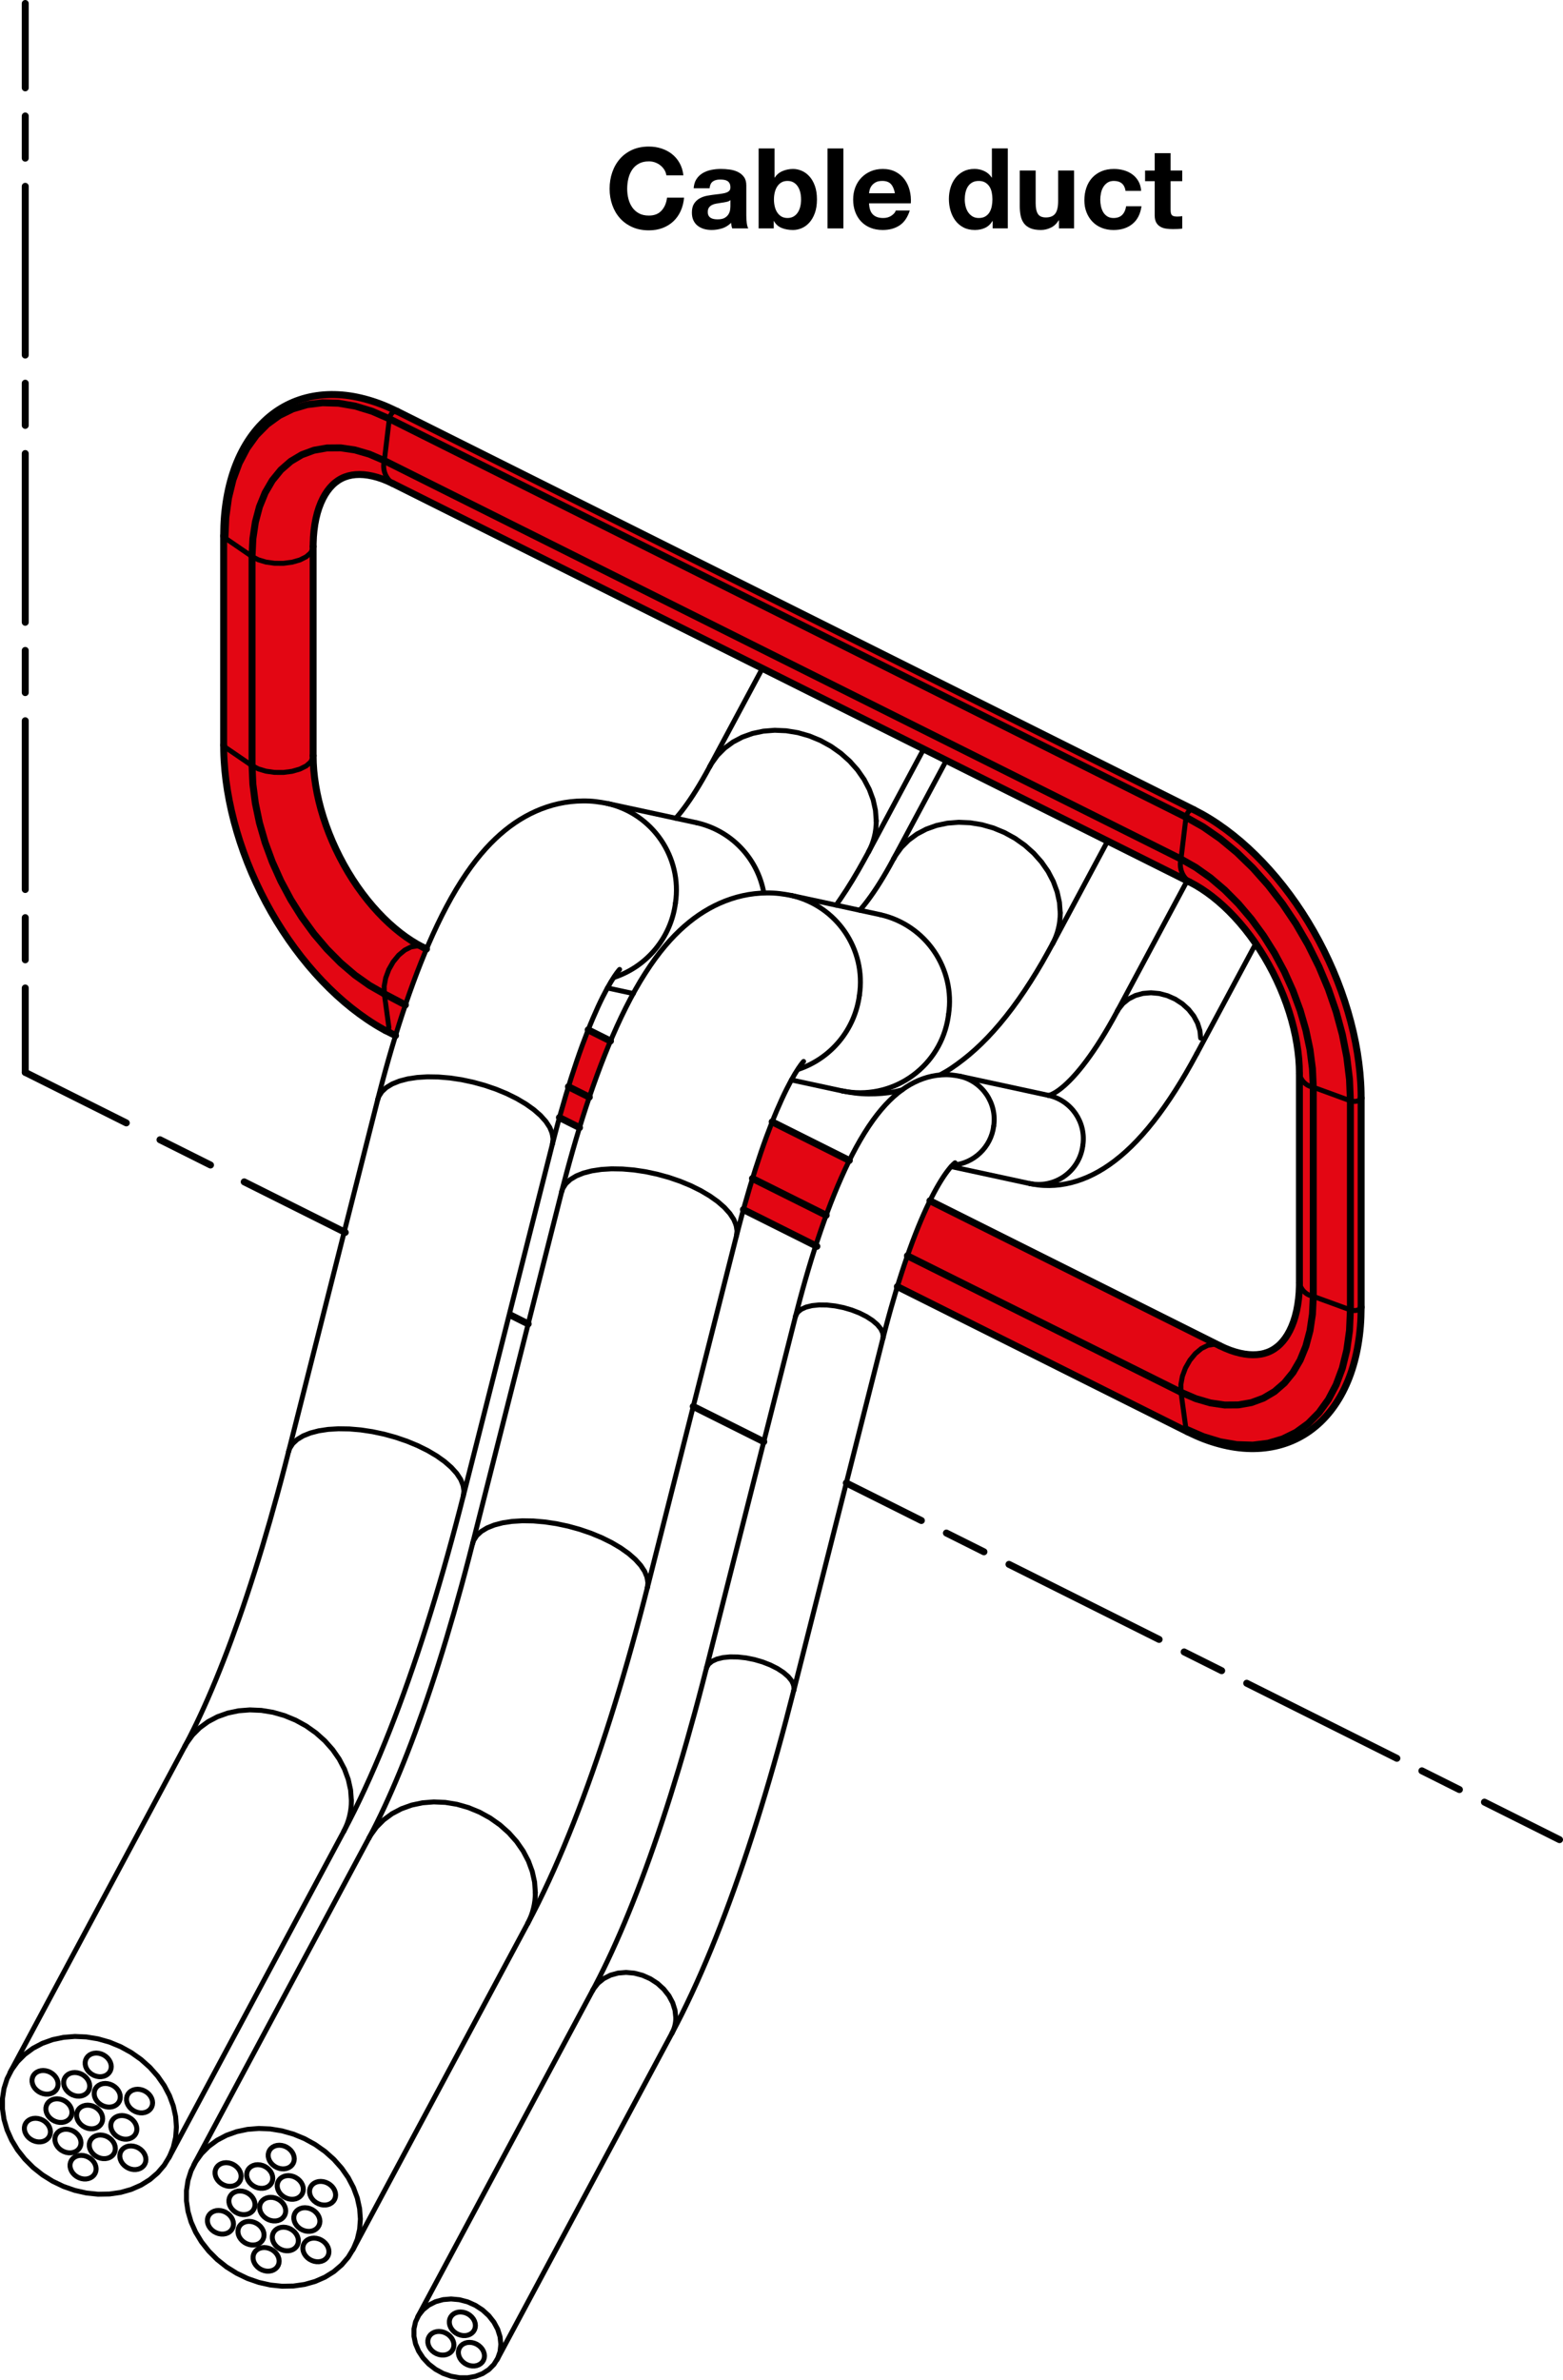 <?xml version="1.0" encoding="utf-8"?>
<!-- Generator: Adobe Illustrator 19.1.0, SVG Export Plug-In . SVG Version: 6.00 Build 0)  -->
<svg version="1.1" xmlns="http://www.w3.org/2000/svg" xmlns:xlink="http://www.w3.org/1999/xlink" x="0px" y="0px"
	 viewBox="0 0 111.664 170.013" enable-background="new 0 0 111.664 170.013" xml:space="preserve">
<g id="MD_x5F_5_x5F_COLOR_x5F_RT">
	<g id="LWPOLYLINE_20_">
		<polyline fill="#E30613" points="66.437,85.768 86.917,96.064 88.592,96.654 89.384,96.763 90.774,96.497 91.486,95.977 
			91.815,95.584 92.258,94.795 92.624,93.654 92.833,91.621 92.833,76.686 92.782,75.573 92.313,73.002 91.124,69.829 
			90.611,68.845 89.638,67.291 88.395,65.719 87.34,64.653 84.98,62.997 28.065,34.539 27.265,34.195 26.04,33.911 24.945,33.976 
			24.082,34.37 23.718,34.681 23.049,35.646 22.724,36.465 22.459,37.684 22.273,39.339 22.354,54.122 22.732,57.018 23.141,58.499 
			23.764,60.141 24.593,61.814 26.328,64.377 27.047,65.2 28.196,66.297 29.443,67.219 30.001,67.606 30.47,67.785 28.962,71.781 
			28.172,73.969 27.531,73.604 25.866,72.562 22.3,69.282 20.486,66.921 18.775,64.03 17.557,61.284 16.522,57.864 16.07,53.362 
			16.07,38.424 16.486,34.914 17.086,33.081 17.934,31.173 19.345,29.673 20.563,28.896 21.919,28.397 23.014,28.211 24.123,28.187 
			25.21,28.307 26.275,28.552 27.822,29.119 28.369,29.376 85.284,57.834 88.924,60.343 91.191,62.686 92.585,64.512 93.887,66.585 
			95.134,69.071 96.118,71.666 96.94,74.998 97.243,78.432 97.243,93.369 97.161,95.052 96.895,96.717 96.352,98.498 95.663,99.903 
			94.862,101.02 93.875,101.978 91.627,103.163 90.043,103.453 88.36,103.397 86.559,102.98 84.852,102.275 64.107,91.902 
			66.437,85.768 		"/>
	</g>
	<g id="LWPOLYLINE_71_">
		<polyline fill="#E30613" points="60.678,82.889 55.165,80.132 54.527,81.839 54.244,82.664 53.391,85.403 53.11,86.398 
			58.275,88.982 59.024,86.804 59.918,84.544 60.678,82.889 		"/>
	</g>
	<g id="LWPOLYLINE_72_">
		<polygon fill="#E30613" points="42.021,73.56 43.614,74.357 42.396,77.517 42.102,78.365 41.402,80.542 39.966,79.824 
			40.609,77.62 41.219,75.739 		"/>
	</g>
</g>
<g id="MD_x5F_1_x5F_035">
	<g id="SPLINE">
		
			<path fill="none" stroke="#000000" stroke-width="0.496" stroke-linecap="round" stroke-linejoin="round" stroke-miterlimit="10" d="
			M85.284,57.834c0.199,0.103,0.398,0.206,0.596,0.316c0.375,0.208,0.749,0.44,1.119,0.691c0.371,0.251,0.738,0.521,1.102,0.809
			c0.363,0.288,0.722,0.595,1.075,0.92c0.353,0.324,0.7,0.665,1.039,1.022c0.339,0.357,0.671,0.729,0.995,1.115
			c0.323,0.386,0.638,0.787,0.942,1.199c0.304,0.412,0.599,0.837,0.882,1.273c0.283,0.435,0.555,0.881,0.814,1.335
			c0.259,0.454,0.506,0.917,0.739,1.387s0.453,0.946,0.659,1.426c0.205,0.481,0.397,0.966,0.572,1.454
			c0.176,0.488,0.336,0.979,0.481,1.47c0.145,0.491,0.273,0.983,0.386,1.473c0.112,0.49,0.208,0.979,0.287,1.464
			c0.079,0.485,0.14,0.966,0.185,1.442c0.045,0.476,0.073,0.947,0.082,1.409c0.002,0.131,0.003,0.262,0.004,0.392"/>
	</g>
	<g id="SPLINE_1_">
		
			<path fill="none" stroke="#000000" stroke-width="0.496" stroke-linecap="round" stroke-linejoin="round" stroke-miterlimit="10" d="
			M92.833,76.684c-0.002-0.174-0.005-0.348-0.012-0.525c-0.014-0.343-0.045-0.698-0.091-1.059c-0.046-0.363-0.107-0.732-0.182-1.106
			c-0.076-0.375-0.168-0.755-0.274-1.136c-0.107-0.383-0.228-0.766-0.364-1.149c-0.136-0.384-0.286-0.766-0.45-1.145
			c-0.164-0.379-0.341-0.754-0.53-1.123c-0.189-0.369-0.39-0.731-0.602-1.085c-0.212-0.353-0.434-0.697-0.665-1.03
			c-0.231-0.332-0.471-0.652-0.718-0.96c-0.246-0.306-0.499-0.599-0.758-0.876c-0.257-0.276-0.519-0.537-0.785-0.781
			c-0.264-0.242-0.53-0.468-0.797-0.675c-0.265-0.206-0.531-0.394-0.794-0.563c-0.249-0.16-0.496-0.303-0.738-0.427
			c-0.031-0.016-0.062-0.032-0.093-0.047"/>
	</g>
	<g id="LINE">
		
			<line fill="none" stroke="#000000" stroke-width="0.496" stroke-linecap="round" stroke-linejoin="round" stroke-miterlimit="10" x1="97.243" y1="78.432" x2="97.243" y2="93.369"/>
	</g>
	<g id="LINE_1_">
		
			<line fill="none" stroke="#000000" stroke-width="0.496" stroke-linecap="round" stroke-linejoin="round" stroke-miterlimit="10" x1="92.833" y1="91.621" x2="92.833" y2="76.684"/>
	</g>
	<g id="LINE_2_">
		
			<line fill="none" stroke="#000000" stroke-width="0.496" stroke-linecap="round" stroke-linejoin="round" stroke-miterlimit="10" x1="28.369" y1="29.376" x2="85.284" y2="57.834"/>
	</g>
	<g id="SPLINE_2_">
		
			<path fill="none" stroke="#000000" stroke-width="0.496" stroke-linecap="round" stroke-linejoin="round" stroke-miterlimit="10" d="
			M97.243,93.369c-0.003,0.24-0.006,0.481-0.015,0.718c-0.017,0.45-0.054,0.89-0.108,1.318c-0.054,0.429-0.125,0.847-0.213,1.253
			c-0.088,0.405-0.194,0.798-0.316,1.176c-0.122,0.378-0.262,0.741-0.418,1.088c-0.156,0.346-0.328,0.677-0.516,0.99
			c-0.187,0.312-0.391,0.607-0.609,0.882c-0.217,0.274-0.45,0.53-0.696,0.766c-0.245,0.234-0.504,0.449-0.775,0.643
			c-0.27,0.193-0.553,0.364-0.846,0.514c-0.293,0.15-0.596,0.277-0.909,0.383c-0.313,0.106-0.635,0.189-0.965,0.249
			c-0.33,0.061-0.668,0.099-1.012,0.115c-0.345,0.016-0.697,0.008-1.053-0.021c-0.358-0.03-0.72-0.082-1.085-0.158
			c-0.367-0.076-0.737-0.174-1.109-0.293c-0.373-0.12-0.748-0.26-1.123-0.427c-0.207-0.092-0.415-0.192-0.622-0.292"/>
	</g>
	<g id="SPLINE_3_">
		
			<path fill="none" stroke="#000000" stroke-width="0.496" stroke-linecap="round" stroke-linejoin="round" stroke-miterlimit="10" d="
			M87.14,96.12c0.13,0.062,0.26,0.125,0.388,0.181c0.248,0.109,0.488,0.195,0.718,0.263c0.231,0.068,0.454,0.119,0.664,0.152
			c0.214,0.034,0.415,0.05,0.604,0.051c0.195,0.001,0.377-0.014,0.546-0.042c0.18-0.03,0.347-0.076,0.503-0.135
			c0.173-0.065,0.334-0.148,0.489-0.251c0.143-0.095,0.281-0.207,0.415-0.34c0.122-0.122,0.242-0.262,0.356-0.423
			c0.108-0.152,0.213-0.324,0.31-0.514c0.104-0.202,0.199-0.427,0.285-0.672c0.083-0.238,0.155-0.495,0.215-0.77
			c0.059-0.271,0.106-0.56,0.14-0.862c0.032-0.285,0.052-0.582,0.058-0.891c0.002-0.081,0.002-0.163,0.003-0.245"/>
	</g>
	<g id="LINE_3_">
		
			<line fill="none" stroke="#000000" stroke-width="0.496" stroke-linecap="round" stroke-linejoin="round" stroke-miterlimit="10" x1="30.224" y1="67.662" x2="30.47" y2="67.785"/>
	</g>
	<g id="LINE_4_">
		
			<line fill="none" stroke="#000000" stroke-width="0.496" stroke-linecap="round" stroke-linejoin="round" stroke-miterlimit="10" x1="42.021" y1="73.56" x2="43.614" y2="74.357"/>
	</g>
	<g id="LINE_5_">
		
			<line fill="none" stroke="#000000" stroke-width="0.496" stroke-linecap="round" stroke-linejoin="round" stroke-miterlimit="10" x1="55.165" y1="80.132" x2="60.678" y2="82.889"/>
	</g>
	<g id="LINE_6_">
		
			<line fill="none" stroke="#000000" stroke-width="0.496" stroke-linecap="round" stroke-linejoin="round" stroke-miterlimit="10" x1="66.437" y1="85.768" x2="87.14" y2="96.12"/>
	</g>
	<g id="LINE_7_">
		
			<line fill="none" stroke="#000000" stroke-width="0.496" stroke-linecap="round" stroke-linejoin="round" stroke-miterlimit="10" x1="84.852" y1="102.275" x2="64.108" y2="91.899"/>
	</g>
	<g id="LINE_8_">
		
			<line fill="none" stroke="#000000" stroke-width="0.496" stroke-linecap="round" stroke-linejoin="round" stroke-miterlimit="10" x1="58.36" y1="89.024" x2="53.11" y2="86.398"/>
	</g>
	<g id="LINE_9_">
		
			<line fill="none" stroke="#000000" stroke-width="0.496" stroke-linecap="round" stroke-linejoin="round" stroke-miterlimit="10" x1="41.402" y1="80.542" x2="39.966" y2="79.824"/>
	</g>
	<g id="LINE_10_">
		
			<line fill="none" stroke="#000000" stroke-width="0.496" stroke-linecap="round" stroke-linejoin="round" stroke-miterlimit="10" x1="28.258" y1="73.968" x2="27.531" y2="73.604"/>
	</g>
	<g id="SPLINE_4_">
		
			<path fill="none" stroke="#000000" stroke-width="0.496" stroke-linecap="round" stroke-linejoin="round" stroke-miterlimit="10" d="
			M15.978,38.282c0.003-0.24,0.006-0.481,0.015-0.718c0.017-0.45,0.054-0.89,0.108-1.318c0.054-0.429,0.125-0.847,0.213-1.253
			c0.088-0.405,0.194-0.798,0.316-1.176c0.122-0.378,0.262-0.741,0.418-1.088c0.156-0.346,0.328-0.677,0.516-0.99
			c0.187-0.312,0.391-0.607,0.609-0.882c0.217-0.274,0.45-0.53,0.696-0.766c0.245-0.234,0.504-0.449,0.775-0.643
			c0.27-0.193,0.553-0.364,0.846-0.514c0.293-0.15,0.596-0.277,0.909-0.383c0.313-0.106,0.635-0.189,0.965-0.249
			c0.33-0.061,0.668-0.099,1.012-0.115c0.345-0.016,0.697-0.008,1.053,0.021c0.358,0.03,0.72,0.082,1.085,0.158
			c0.367,0.076,0.737,0.174,1.109,0.293c0.373,0.12,0.748,0.26,1.123,0.427c0.207,0.092,0.415,0.192,0.622,0.292"/>
	</g>
	<g id="SPLINE_5_">
		
			<path fill="none" stroke="#000000" stroke-width="0.496" stroke-linecap="round" stroke-linejoin="round" stroke-miterlimit="10" d="
			M28.065,34.539c-0.13-0.062-0.26-0.125-0.388-0.181c-0.248-0.109-0.488-0.195-0.718-0.263c-0.231-0.068-0.454-0.119-0.664-0.152
			c-0.214-0.034-0.415-0.05-0.604-0.051c-0.195-0.001-0.377,0.014-0.546,0.042c-0.18,0.03-0.347,0.076-0.503,0.135
			c-0.173,0.066-0.334,0.148-0.489,0.251c-0.143,0.095-0.281,0.207-0.415,0.34c-0.122,0.122-0.242,0.262-0.356,0.423
			c-0.108,0.152-0.213,0.324-0.31,0.514c-0.104,0.202-0.199,0.427-0.285,0.672c-0.083,0.238-0.155,0.495-0.215,0.77
			c-0.059,0.271-0.106,0.56-0.14,0.862c-0.032,0.285-0.052,0.582-0.058,0.891c-0.002,0.081-0.002,0.163-0.003,0.245"/>
	</g>
	<g id="LINE_11_">
		
			<line fill="none" stroke="#000000" stroke-width="0.496" stroke-linecap="round" stroke-linejoin="round" stroke-miterlimit="10" x1="22.371" y1="39.038" x2="22.371" y2="53.975"/>
	</g>
	<g id="LINE_12_">
		
			<line fill="none" stroke="#000000" stroke-width="0.496" stroke-linecap="round" stroke-linejoin="round" stroke-miterlimit="10" x1="15.978" y1="53.219" x2="15.978" y2="38.282"/>
	</g>
	<g id="SPLINE_6_">
		
			<path fill="none" stroke="#000000" stroke-width="0.496" stroke-linecap="round" stroke-linejoin="round" stroke-miterlimit="10" d="
			M22.371,53.975c0.002,0.174,0.005,0.348,0.012,0.525c0.014,0.343,0.045,0.698,0.091,1.059c0.046,0.363,0.107,0.732,0.182,1.106
			c0.076,0.375,0.168,0.755,0.274,1.136c0.107,0.383,0.228,0.766,0.364,1.149c0.136,0.384,0.286,0.766,0.45,1.145
			c0.164,0.379,0.341,0.754,0.53,1.123c0.189,0.369,0.39,0.731,0.602,1.085c0.212,0.353,0.434,0.697,0.665,1.03
			c0.231,0.332,0.471,0.652,0.718,0.96c0.246,0.306,0.499,0.599,0.758,0.876c0.257,0.276,0.519,0.537,0.785,0.781
			c0.264,0.242,0.53,0.468,0.797,0.675c0.265,0.206,0.531,0.394,0.794,0.563c0.249,0.16,0.496,0.303,0.738,0.427
			c0.031,0.016,0.062,0.032,0.093,0.047"/>
	</g>
	<g id="SPLINE_7_">
		
			<path fill="none" stroke="#000000" stroke-width="0.496" stroke-linecap="round" stroke-linejoin="round" stroke-miterlimit="10" d="
			M27.531,73.604c-0.063-0.034-0.127-0.068-0.19-0.103c-0.375-0.208-0.749-0.44-1.119-0.691c-0.371-0.251-0.738-0.521-1.102-0.809
			c-0.363-0.288-0.722-0.595-1.075-0.92c-0.353-0.324-0.7-0.665-1.039-1.022c-0.339-0.357-0.671-0.729-0.995-1.115
			c-0.323-0.386-0.638-0.786-0.942-1.199c-0.304-0.412-0.599-0.837-0.882-1.273c-0.283-0.435-0.555-0.881-0.814-1.335
			c-0.259-0.454-0.506-0.917-0.739-1.387c-0.233-0.47-0.453-0.946-0.659-1.426c-0.205-0.481-0.397-0.966-0.572-1.454
			c-0.176-0.488-0.336-0.979-0.481-1.47c-0.145-0.491-0.273-0.983-0.386-1.473c-0.112-0.49-0.208-0.979-0.287-1.464
			c-0.079-0.485-0.14-0.966-0.185-1.442c-0.045-0.476-0.073-0.947-0.082-1.409c-0.002-0.131-0.003-0.262-0.004-0.392"/>
	</g>
	<g id="LWPOLYLINE_2_">
		
			<polyline fill="none" stroke="#000000" stroke-width="0.496" stroke-linecap="round" stroke-linejoin="round" stroke-miterlimit="10" points="
			96.475,78.627 96.411,77.091 96.218,75.508 95.9,73.894 95.46,72.268 94.902,70.648 94.232,69.05 93.458,67.493 92.589,65.994 
			91.634,64.569 90.603,63.233 89.507,62.002 88.36,60.889 87.172,59.905 85.958,59.063 84.73,58.37 		"/>
	</g>
	<g id="LWPOLYLINE_4_">
		
			<polyline fill="none" stroke="#000000" stroke-width="0.496" stroke-linecap="round" stroke-linejoin="round" stroke-miterlimit="10" points="
			93.824,77.659 93.764,76.333 93.587,74.964 93.293,73.571 92.888,72.169 92.375,70.776 91.762,69.411 91.056,68.09 90.265,66.83 
			89.401,65.647 88.473,64.555 87.494,63.569 86.476,62.7 85.431,61.96 84.373,61.358 		"/>
	</g>
	<g id="LINE_15_">
		
			<line fill="none" stroke="#000000" stroke-width="0.496" stroke-linecap="round" stroke-linejoin="round" stroke-miterlimit="10" x1="96.475" y1="93.564" x2="96.475" y2="78.627"/>
	</g>
	<g id="LINE_16_">
		
			<line fill="none" stroke="#000000" stroke-width="0.496" stroke-linecap="round" stroke-linejoin="round" stroke-miterlimit="10" x1="93.824" y1="92.596" x2="93.824" y2="77.659"/>
	</g>
	<g id="LINE_18_">
		
			<line fill="none" stroke="#000000" stroke-width="0.496" stroke-linecap="round" stroke-linejoin="round" stroke-miterlimit="10" x1="84.73" y1="58.37" x2="27.815" y2="29.912"/>
	</g>
	<g id="LINE_20_">
		
			<line fill="none" stroke="#000000" stroke-width="0.496" stroke-linecap="round" stroke-linejoin="round" stroke-miterlimit="10" x1="84.373" y1="61.358" x2="27.457" y2="32.901"/>
	</g>
	<g id="LWPOLYLINE_7_">
		
			<polyline fill="none" stroke="#000000" stroke-width="0.496" stroke-linecap="round" stroke-linejoin="round" stroke-miterlimit="10" points="
			84.73,102.076 85.958,102.611 87.172,102.982 88.36,103.186 89.507,103.221 90.603,103.085 91.634,102.78 92.589,102.31 
			93.458,101.68 94.232,100.897 94.902,99.969 95.46,98.907 95.9,97.721 96.218,96.426 96.411,95.035 96.475,93.564 		"/>
	</g>
	<g id="LWPOLYLINE_8_">
		
			<polyline fill="none" stroke="#000000" stroke-width="0.496" stroke-linecap="round" stroke-linejoin="round" stroke-miterlimit="10" points="
			84.373,99.445 85.431,99.902 86.476,100.207 87.494,100.356 88.473,100.349 89.401,100.185 90.265,99.866 91.056,99.396 
			91.762,98.782 92.375,98.03 92.888,97.15 93.293,96.154 93.587,95.053 93.764,93.862 93.824,92.596 		"/>
	</g>
	<g id="LINE_22_">
		
			<line fill="none" stroke="#000000" stroke-width="0.496" stroke-linecap="round" stroke-linejoin="round" stroke-miterlimit="10" x1="84.373" y1="99.445" x2="64.827" y2="89.698"/>
	</g>
	<g id="LINE_23_">
		
			<line fill="none" stroke="#000000" stroke-width="0.496" stroke-linecap="round" stroke-linejoin="round" stroke-miterlimit="10" x1="59.024" y1="86.804" x2="53.757" y2="84.177"/>
	</g>
	<g id="LINE_24_">
		
			<line fill="none" stroke="#000000" stroke-width="0.496" stroke-linecap="round" stroke-linejoin="round" stroke-miterlimit="10" x1="42.102" y1="78.365" x2="40.609" y2="77.62"/>
	</g>
	<g id="LWPOLYLINE_11_">
		
			<polyline fill="none" stroke="#000000" stroke-width="0.496" stroke-linecap="round" stroke-linejoin="round" stroke-miterlimit="10" points="
			27.815,29.912 26.587,29.377 25.373,29.006 24.186,28.802 23.038,28.768 21.943,28.903 20.912,29.208 19.956,29.678 
			19.087,30.308 18.313,31.091 17.644,32.019 17.086,33.081 16.645,34.267 16.327,35.562 16.135,36.953 16.07,38.424 		"/>
	</g>
	<g id="LWPOLYLINE_12_">
		
			<polyline fill="none" stroke="#000000" stroke-width="0.496" stroke-linecap="round" stroke-linejoin="round" stroke-miterlimit="10" points="
			27.457,32.901 26.399,32.444 25.354,32.139 24.336,31.989 23.357,31.997 22.429,32.161 21.565,32.48 20.775,32.949 20.068,33.564 
			19.455,34.316 18.942,35.196 18.537,36.192 18.244,37.293 18.066,38.484 18.007,39.75 		"/>
	</g>
	<g id="LINE_27_">
		
			<line fill="none" stroke="#000000" stroke-width="0.496" stroke-linecap="round" stroke-linejoin="round" stroke-miterlimit="10" x1="18.007" y1="39.75" x2="18.007" y2="54.687"/>
	</g>
	<g id="LWPOLYLINE_19_">
		
			<polyline fill="none" stroke="#000000" stroke-width="0.496" stroke-linecap="round" stroke-linejoin="round" stroke-miterlimit="10" points="
			18.007,54.687 18.066,56.013 18.244,57.381 18.537,58.775 18.942,60.177 19.455,61.57 20.068,62.935 20.775,64.256 21.565,65.516 
			22.429,66.699 23.357,67.791 24.336,68.777 25.354,69.646 26.399,70.386 27.457,70.988 		"/>
	</g>
	<g id="LINE_34_">
		
			<line fill="none" stroke="#000000" stroke-width="0.496" stroke-linecap="round" stroke-linejoin="round" stroke-miterlimit="10" x1="28.962" y1="71.781" x2="27.429" y2="70.974"/>
	</g>
	<g id="LINE_59_">
		
			<line fill="none" stroke="#000000" stroke-width="0.496" stroke-linecap="round" stroke-linejoin="round" stroke-miterlimit="10" x1="28.065" y1="34.539" x2="84.98" y2="62.997"/>
	</g>
</g>
<g id="MD_x5F_1_x5F_025">
	<g id="LWPOLYLINE_1_">
		
			<polyline fill="none" stroke="#000000" stroke-width="0.354" stroke-linecap="round" stroke-linejoin="round" stroke-miterlimit="10" points="
			85.284,57.834 85.246,57.82 85.12,57.826 84.987,57.9 84.866,58.029 84.776,58.194 84.73,58.37 		"/>
	</g>
	<g id="LWPOLYLINE_3_">
		
			<polyline fill="none" stroke="#000000" stroke-width="0.354" stroke-linecap="round" stroke-linejoin="round" stroke-miterlimit="10" points="
			97.243,78.432 97.229,78.489 97.15,78.574 97.011,78.638 96.834,78.67 96.646,78.666 96.475,78.627 		"/>
	</g>
	<g id="LINE_13_">
		
			<line fill="none" stroke="#000000" stroke-width="0.354" stroke-linecap="round" stroke-linejoin="round" stroke-miterlimit="10" x1="84.73" y1="58.37" x2="84.373" y2="61.358"/>
	</g>
	<g id="LINE_14_">
		
			<line fill="none" stroke="#000000" stroke-width="0.354" stroke-linecap="round" stroke-linejoin="round" stroke-miterlimit="10" x1="96.475" y1="78.627" x2="93.824" y2="77.659"/>
	</g>
	<g id="ARC">
		
			<path fill="none" stroke="#000000" stroke-width="0.354" stroke-linecap="round" stroke-linejoin="round" stroke-miterlimit="10" d="
			M84.373,61.358c-0.158,0.618,0.082,1.269,0.603,1.637"/>
	</g>
	<g id="ARC_1_">
		
			<path fill="none" stroke="#000000" stroke-width="0.354" stroke-linecap="round" stroke-linejoin="round" stroke-miterlimit="10" d="
			M92.833,76.686c0.094,0.5,0.489,0.888,0.991,0.973"/>
	</g>
	<g id="LINE_17_">
		
			<line fill="none" stroke="#000000" stroke-width="0.354" stroke-linecap="round" stroke-linejoin="round" stroke-miterlimit="10" x1="96.475" y1="93.564" x2="93.824" y2="92.596"/>
	</g>
	<g id="LWPOLYLINE_5_">
		
			<polyline fill="none" stroke="#000000" stroke-width="0.354" stroke-linecap="round" stroke-linejoin="round" stroke-miterlimit="10" points="
			97.243,93.369 97.229,93.426 97.15,93.511 97.011,93.575 96.834,93.607 96.646,93.603 96.475,93.564 		"/>
	</g>
	<g id="LINE_19_">
		
			<line fill="none" stroke="#000000" stroke-width="0.354" stroke-linecap="round" stroke-linejoin="round" stroke-miterlimit="10" x1="27.815" y1="29.912" x2="27.457" y2="32.901"/>
	</g>
	<g id="ARC_2_">
		
			<path fill="none" stroke="#000000" stroke-width="0.354" stroke-linecap="round" stroke-linejoin="round" stroke-miterlimit="10" d="
			M92.833,91.621c0.093,0.501,0.488,0.89,0.991,0.975"/>
	</g>
	<g id="LWPOLYLINE_6_">
		
			<polyline fill="none" stroke="#000000" stroke-width="0.354" stroke-linecap="round" stroke-linejoin="round" stroke-miterlimit="10" points="
			28.369,29.376 28.33,29.362 28.205,29.369 28.072,29.442 27.951,29.571 27.861,29.736 27.815,29.912 		"/>
	</g>
	<g id="ARC_3_">
		
			<path fill="none" stroke="#000000" stroke-width="0.354" stroke-linecap="round" stroke-linejoin="round" stroke-miterlimit="10" d="
			M27.457,32.901c-0.159,0.619,0.083,1.272,0.607,1.638"/>
	</g>
	<g id="LINE_21_">
		
			<line fill="none" stroke="#000000" stroke-width="0.354" stroke-linecap="round" stroke-linejoin="round" stroke-miterlimit="10" x1="84.73" y1="102.076" x2="84.373" y2="99.445"/>
	</g>
	<g id="LWPOLYLINE_9_">
		
			<polyline fill="none" stroke="#000000" stroke-width="0.354" stroke-linecap="round" stroke-linejoin="round" stroke-miterlimit="10" points="
			84.852,102.275 84.776,102.206 84.73,102.076 		"/>
	</g>
	<g id="LWPOLYLINE_10_">
		
			<polyline fill="none" stroke="#000000" stroke-width="0.354" stroke-linecap="round" stroke-linejoin="round" stroke-miterlimit="10" points="
			84.373,99.445 84.363,98.897 84.472,98.305 84.692,97.712 85.008,97.158 85.398,96.683 85.834,96.32 86.286,96.094 86.722,96.021 
			87.112,96.106 87.14,96.12 		"/>
	</g>
	<g id="LINE_25_">
		
			<line fill="none" stroke="#000000" stroke-width="0.354" stroke-linecap="round" stroke-linejoin="round" stroke-miterlimit="10" x1="16.07" y1="38.424" x2="18.007" y2="39.75"/>
	</g>
	<g id="LWPOLYLINE_13_">
		
			<polyline fill="none" stroke="#000000" stroke-width="0.354" stroke-linecap="round" stroke-linejoin="round" stroke-miterlimit="10" points="
			15.978,38.282 15.991,38.339 16.07,38.424 		"/>
	</g>
	<g id="LWPOLYLINE_14_">
		
			<polyline fill="none" stroke="#000000" stroke-width="0.354" stroke-linecap="round" stroke-linejoin="round" stroke-miterlimit="10" points="
			18.007,39.75 18.448,39.981 18.996,40.146 19.611,40.233 20.25,40.237 20.869,40.156 21.423,39.997 21.875,39.771 22.193,39.494 
			22.354,39.185 22.371,39.039 		"/>
	</g>
	<g id="LWPOLYLINE_15_">
		
			<polyline fill="none" stroke="#000000" stroke-width="0.354" stroke-linecap="round" stroke-linejoin="round" stroke-miterlimit="10" points="
			27.457,70.988 27.447,70.439 27.556,69.848 27.777,69.254 28.093,68.7 28.482,68.225 28.919,67.862 29.37,67.636 29.807,67.563 
			30.196,67.649 30.224,67.662 		"/>
	</g>
	<g id="LINE_26_">
		
			<line fill="none" stroke="#000000" stroke-width="0.354" stroke-linecap="round" stroke-linejoin="round" stroke-miterlimit="10" x1="27.784" y1="73.389" x2="27.457" y2="70.988"/>
	</g>
	<g id="LWPOLYLINE_16_">
		
			<polyline fill="none" stroke="#000000" stroke-width="0.354" stroke-linecap="round" stroke-linejoin="round" stroke-miterlimit="10" points="
			27.937,73.817 27.861,73.748 27.815,73.618 		"/>
	</g>
	<g id="LWPOLYLINE_17_">
		
			<polyline fill="none" stroke="#000000" stroke-width="0.354" stroke-linecap="round" stroke-linejoin="round" stroke-miterlimit="10" points="
			18.007,54.687 18.448,54.918 18.996,55.083 19.611,55.17 20.25,55.174 20.869,55.093 21.423,54.934 21.875,54.709 22.193,54.431 
			22.354,54.122 22.371,53.975 		"/>
	</g>
	<g id="LINE_28_">
		
			<line fill="none" stroke="#000000" stroke-width="0.354" stroke-linecap="round" stroke-linejoin="round" stroke-miterlimit="10" x1="16.07" y1="53.362" x2="18.007" y2="54.687"/>
	</g>
	<g id="LWPOLYLINE_18_">
		
			<polyline fill="none" stroke="#000000" stroke-width="0.354" stroke-linecap="round" stroke-linejoin="round" stroke-miterlimit="10" points="
			15.978,53.219 15.991,53.276 16.07,53.362 		"/>
	</g>
	<g id="LINE_35_">
		
			<line fill="none" stroke="#000000" stroke-width="0.354" stroke-linecap="round" stroke-linejoin="round" stroke-miterlimit="10" x1="35.509" y1="168.549" x2="48.008" y2="145.224"/>
	</g>
	<g id="LINE_36_">
		
			<line fill="none" stroke="#000000" stroke-width="0.354" stroke-linecap="round" stroke-linejoin="round" stroke-miterlimit="10" x1="42.333" y1="142.183" x2="29.833" y2="165.507"/>
	</g>
	<g id="SPLINE_8_">
		
			<path fill="none" stroke="#000000" stroke-width="0.354" stroke-linecap="round" stroke-linejoin="round" stroke-miterlimit="10" d="
			M50.469,119.153c-0.095,0.373-0.19,0.746-0.286,1.117c-0.182,0.702-0.366,1.393-0.552,2.076c-0.186,0.682-0.374,1.356-0.563,2.02
			c-0.189,0.663-0.381,1.316-0.573,1.959c-0.193,0.642-0.387,1.274-0.582,1.895c-0.195,0.62-0.392,1.229-0.59,1.827
			c-0.197,0.597-0.396,1.182-0.596,1.756c-0.199,0.572-0.399,1.133-0.6,1.681c-0.2,0.547-0.402,1.082-0.603,1.603
			c-0.201,0.52-0.403,1.028-0.605,1.522c-0.201,0.493-0.403,0.972-0.605,1.438c-0.201,0.464-0.402,0.914-0.602,1.35
			c-0.2,0.434-0.399,0.854-0.598,1.26c-0.198,0.404-0.395,0.794-0.591,1.167c-0.063,0.12-0.126,0.239-0.189,0.357"/>
	</g>
	<g id="SPLINE_9_">
		
			<path fill="none" stroke="#000000" stroke-width="0.354" stroke-linecap="round" stroke-linejoin="round" stroke-miterlimit="10" d="
			M48.008,145.224c0.121-0.229,0.243-0.459,0.364-0.692c0.238-0.459,0.474-0.934,0.709-1.423c0.234-0.486,0.466-0.986,0.698-1.499
			c0.23-0.511,0.459-1.035,0.687-1.573c0.227-0.535,0.452-1.083,0.676-1.645c0.223-0.559,0.445-1.131,0.666-1.715
			c0.22-0.582,0.438-1.177,0.655-1.783c0.216-0.605,0.431-1.221,0.644-1.849c0.213-0.626,0.424-1.264,0.633-1.913
			c0.209-0.647,0.416-1.305,0.621-1.974c0.205-0.667,0.408-1.345,0.609-2.032c0.201-0.687,0.399-1.383,0.596-2.088
			c0.196-0.704,0.391-1.417,0.582-2.141c0.189-0.714,0.375-1.439,0.561-2.163"/>
	</g>
	<g id="LINE_37_">
		
			<line fill="none" stroke="#000000" stroke-width="0.354" stroke-linecap="round" stroke-linejoin="round" stroke-miterlimit="10" x1="56.711" y1="120.734" x2="63.079" y2="95.594"/>
	</g>
	<g id="LINE_38_">
		
			<line fill="none" stroke="#000000" stroke-width="0.354" stroke-linecap="round" stroke-linejoin="round" stroke-miterlimit="10" x1="56.837" y1="94.013" x2="50.469" y2="119.153"/>
	</g>
	<g id="SPLINE_10_">
		
			<path fill="none" stroke="#000000" stroke-width="0.354" stroke-linecap="round" stroke-linejoin="round" stroke-miterlimit="10" d="
			M68.562,76.87c-0.214-0.037-0.427-0.074-0.642-0.093c-0.228-0.019-0.457-0.018-0.684-0.001c-0.225,0.017-0.447,0.048-0.663,0.094
			c-0.219,0.046-0.432,0.108-0.637,0.18c-0.213,0.075-0.417,0.163-0.612,0.26c-0.207,0.103-0.404,0.217-0.592,0.339
			c-0.204,0.132-0.397,0.274-0.582,0.424c-0.204,0.165-0.398,0.34-0.584,0.524c-0.208,0.205-0.405,0.42-0.597,0.646
			c-0.211,0.249-0.413,0.51-0.61,0.784c-0.208,0.289-0.409,0.592-0.607,0.911c-0.197,0.318-0.39,0.65-0.58,0.998
			c-0.186,0.34-0.368,0.694-0.549,1.063c-0.176,0.361-0.351,0.736-0.523,1.125c-0.169,0.382-0.336,0.777-0.501,1.185
			c-0.163,0.403-0.324,0.818-0.483,1.246c-0.158,0.423-0.313,0.858-0.467,1.305c-0.152,0.443-0.303,0.898-0.452,1.363
			c-0.148,0.462-0.293,0.935-0.436,1.418c-0.143,0.48-0.283,0.971-0.421,1.47c-0.13,0.47-0.258,0.947-0.383,1.433
			c-0.04,0.156-0.08,0.313-0.12,0.47"/>
	</g>
	<g id="SPLINE_11_">
		
			<path fill="none" stroke="#000000" stroke-width="0.354" stroke-linecap="round" stroke-linejoin="round" stroke-miterlimit="10" d="
			M63.079,95.594c0.064-0.251,0.128-0.501,0.193-0.749c0.122-0.468,0.247-0.925,0.373-1.373c0.126-0.447,0.253-0.884,0.382-1.311
			c0.128-0.425,0.258-0.84,0.389-1.243c0.13-0.401,0.261-0.791,0.393-1.169c0.131-0.376,0.263-0.739,0.394-1.09
			c0.131-0.348,0.262-0.683,0.393-1.005c0.13-0.319,0.259-0.624,0.388-0.915c0.127-0.288,0.254-0.561,0.379-0.82
			c0.123-0.255,0.245-0.496,0.365-0.721c0.118-0.221,0.233-0.427,0.345-0.617c0.11-0.186,0.216-0.357,0.318-0.511
			c0.099-0.15,0.194-0.285,0.283-0.403c0.086-0.115,0.166-0.214,0.237-0.296c0.069-0.08,0.129-0.144,0.181-0.194
			c0.049-0.048,0.09-0.083,0.112-0.101c0.018-0.015,0.022-0.018,0.027-0.02"/>
	</g>
	<g id="LINE_39_">
		
			<line fill="none" stroke="#000000" stroke-width="0.354" stroke-linecap="round" stroke-linejoin="round" stroke-miterlimit="10" x1="67.953" y1="83.326" x2="73.57" y2="84.539"/>
	</g>
	<g id="LINE_40_">
		
			<line fill="none" stroke="#000000" stroke-width="0.354" stroke-linecap="round" stroke-linejoin="round" stroke-miterlimit="10" x1="74.929" y1="78.245" x2="68.562" y2="76.87"/>
	</g>
	<g id="SPLINE_12_">
		
			<path fill="none" stroke="#000000" stroke-width="0.354" stroke-linecap="round" stroke-linejoin="round" stroke-miterlimit="10" d="
			M79.831,72.21c-0.105,0.194-0.211,0.388-0.315,0.577c-0.192,0.345-0.382,0.672-0.57,0.985c-0.187,0.31-0.372,0.606-0.554,0.886
			c-0.181,0.277-0.359,0.539-0.535,0.784c-0.173,0.243-0.344,0.47-0.51,0.682c-0.164,0.209-0.325,0.402-0.48,0.579
			c-0.153,0.175-0.302,0.334-0.444,0.477c-0.14,0.141-0.274,0.267-0.4,0.378c-0.125,0.109-0.242,0.203-0.35,0.283
			c-0.107,0.079-0.205,0.144-0.291,0.197c-0.087,0.052-0.162,0.092-0.225,0.122c-0.064,0.03-0.115,0.049-0.154,0.061
			c-0.04,0.013-0.068,0.018-0.081,0.021c-0.01,0.002-0.011,0.002-0.011,0.002"/>
	</g>
	<g id="SPLINE_13_">
		
			<path fill="none" stroke="#000000" stroke-width="0.354" stroke-linecap="round" stroke-linejoin="round" stroke-miterlimit="10" d="
			M73.57,84.539c0.197,0.037,0.395,0.074,0.594,0.099c0.265,0.034,0.532,0.046,0.799,0.043c0.266-0.003,0.531-0.021,0.793-0.056
			c0.265-0.035,0.527-0.086,0.784-0.151c0.264-0.067,0.523-0.149,0.775-0.243c0.264-0.099,0.52-0.212,0.771-0.337
			c0.264-0.132,0.522-0.278,0.772-0.436c0.267-0.168,0.526-0.349,0.78-0.543c0.27-0.206,0.533-0.426,0.79-0.659
			c0.272-0.246,0.538-0.506,0.799-0.781c0.271-0.285,0.537-0.584,0.8-0.899c0.267-0.32,0.53-0.655,0.791-1.007
			c0.26-0.351,0.518-0.717,0.774-1.1c0.254-0.379,0.505-0.774,0.755-1.184c0.248-0.406,0.494-0.826,0.738-1.264
			c0.141-0.253,0.282-0.513,0.423-0.772"/>
	</g>
	<g id="LINE_41_">
		
			<line fill="none" stroke="#000000" stroke-width="0.354" stroke-linecap="round" stroke-linejoin="round" stroke-miterlimit="10" x1="84.813" y1="62.913" x2="79.831" y2="72.21"/>
	</g>
	<g id="LINE_42_">
		
			<line fill="none" stroke="#000000" stroke-width="0.354" stroke-linecap="round" stroke-linejoin="round" stroke-miterlimit="10" x1="85.507" y1="75.251" x2="89.714" y2="67.401"/>
	</g>
	<g id="LINE_43_">
		
			<line fill="none" stroke="#000000" stroke-width="0.354" stroke-linecap="round" stroke-linejoin="round" stroke-miterlimit="10" x1="25.203" y1="160.709" x2="37.702" y2="137.385"/>
	</g>
	<g id="LINE_44_">
		
			<line fill="none" stroke="#000000" stroke-width="0.354" stroke-linecap="round" stroke-linejoin="round" stroke-miterlimit="10" x1="26.351" y1="131.302" x2="13.852" y2="154.626"/>
	</g>
	<g id="SPLINE_14_">
		
			<path fill="none" stroke="#000000" stroke-width="0.354" stroke-linecap="round" stroke-linejoin="round" stroke-miterlimit="10" d="
			M33.764,110.245c-0.091,0.356-0.182,0.713-0.274,1.067c-0.173,0.668-0.349,1.325-0.526,1.974
			c-0.177,0.647-0.355,1.286-0.535,1.914c-0.18,0.627-0.361,1.244-0.543,1.85c-0.182,0.605-0.366,1.199-0.55,1.782
			c-0.184,0.581-0.369,1.152-0.555,1.71c-0.185,0.557-0.371,1.102-0.558,1.634c-0.186,0.53-0.373,1.049-0.559,1.555
			c-0.186,0.503-0.372,0.994-0.559,1.471c-0.185,0.475-0.37,0.936-0.555,1.384c-0.184,0.445-0.367,0.876-0.55,1.293
			c-0.181,0.414-0.362,0.814-0.541,1.199c-0.178,0.381-0.354,0.749-0.529,1.101c-0.162,0.326-0.322,0.64-0.481,0.939
			c-0.033,0.061-0.065,0.122-0.097,0.183"/>
	</g>
	<g id="SPLINE_15_">
		
			<path fill="none" stroke="#000000" stroke-width="0.354" stroke-linecap="round" stroke-linejoin="round" stroke-miterlimit="10" d="
			M37.702,137.385c0.127-0.239,0.253-0.479,0.379-0.722c0.256-0.494,0.508-1.004,0.759-1.528c0.247-0.517,0.493-1.048,0.736-1.593
			c0.24-0.538,0.479-1.09,0.715-1.654c0.234-0.559,0.466-1.131,0.697-1.716c0.228-0.58,0.455-1.172,0.68-1.777
			c0.223-0.6,0.445-1.213,0.664-1.837c0.218-0.62,0.435-1.252,0.649-1.895c0.213-0.64,0.425-1.291,0.634-1.952
			c0.208-0.659,0.415-1.328,0.619-2.007c0.203-0.677,0.405-1.364,0.604-2.06c0.198-0.694,0.395-1.398,0.588-2.11
			c0.193-0.71,0.384-1.429,0.573-2.158c0.083-0.322,0.166-0.646,0.248-0.969"/>
	</g>
	<g id="LINE_45_">
		
			<line fill="none" stroke="#000000" stroke-width="0.354" stroke-linecap="round" stroke-linejoin="round" stroke-miterlimit="10" x1="46.248" y1="113.407" x2="52.616" y2="88.267"/>
	</g>
	<g id="LINE_46_">
		
			<line fill="none" stroke="#000000" stroke-width="0.354" stroke-linecap="round" stroke-linejoin="round" stroke-miterlimit="10" x1="40.131" y1="85.105" x2="33.764" y2="110.245"/>
	</g>
	<g id="SPLINE_16_">
		
			<path fill="none" stroke="#000000" stroke-width="0.354" stroke-linecap="round" stroke-linejoin="round" stroke-miterlimit="10" d="
			M56.538,63.962c-0.281-0.052-0.563-0.104-0.847-0.136c-0.299-0.034-0.6-0.048-0.9-0.045c-0.297,0.002-0.593,0.02-0.885,0.053
			c-0.291,0.033-0.579,0.082-0.86,0.145c-0.283,0.063-0.56,0.14-0.829,0.23c-0.273,0.091-0.538,0.194-0.794,0.308
			c-0.263,0.117-0.516,0.244-0.759,0.38c-0.253,0.142-0.496,0.293-0.728,0.45c-0.245,0.167-0.479,0.342-0.702,0.523
			c-0.24,0.194-0.468,0.396-0.687,0.603c-0.239,0.227-0.466,0.46-0.683,0.699c-0.241,0.266-0.471,0.539-0.692,0.82
			c-0.246,0.313-0.482,0.636-0.709,0.968c-0.248,0.363-0.487,0.738-0.72,1.125c-0.241,0.402-0.474,0.817-0.702,1.247
			c-0.223,0.421-0.441,0.855-0.655,1.304c-0.207,0.435-0.411,0.884-0.611,1.346c-0.195,0.45-0.386,0.912-0.575,1.388
			c-0.185,0.465-0.367,0.942-0.546,1.432c-0.176,0.481-0.35,0.974-0.522,1.478c-0.169,0.497-0.336,1.005-0.5,1.524
			c-0.162,0.513-0.322,1.037-0.48,1.57c-0.156,0.529-0.31,1.068-0.461,1.615c-0.15,0.544-0.298,1.096-0.442,1.657
			c-0.039,0.153-0.078,0.306-0.118,0.46"/>
	</g>
	<g id="SPLINE_17_">
		
			<path fill="none" stroke="#000000" stroke-width="0.354" stroke-linecap="round" stroke-linejoin="round" stroke-miterlimit="10" d="
			M52.616,88.267c0.066-0.257,0.131-0.513,0.198-0.767c0.124-0.476,0.251-0.941,0.379-1.397c0.127-0.454,0.256-0.898,0.385-1.332
			c0.129-0.431,0.259-0.851,0.389-1.26c0.13-0.405,0.26-0.799,0.39-1.181c0.129-0.378,0.259-0.744,0.388-1.097
			c0.128-0.349,0.256-0.685,0.383-1.008c0.125-0.318,0.25-0.622,0.373-0.913c0.121-0.285,0.241-0.556,0.359-0.813
			c0.115-0.251,0.229-0.487,0.339-0.708c0.108-0.215,0.212-0.416,0.313-0.6c0.098-0.179,0.191-0.343,0.28-0.49
			c0.085-0.142,0.165-0.269,0.239-0.379c0.07-0.106,0.135-0.197,0.189-0.271c0.052-0.071,0.095-0.125,0.13-0.167
			c0.03-0.036,0.054-0.062,0.06-0.068"/>
	</g>
	<g id="LINE_47_">
		
			<line fill="none" stroke="#000000" stroke-width="0.354" stroke-linecap="round" stroke-linejoin="round" stroke-miterlimit="10" x1="56.542" y1="77.139" x2="60.186" y2="77.926"/>
	</g>
	<g id="LINE_48_">
		
			<line fill="none" stroke="#000000" stroke-width="0.354" stroke-linecap="round" stroke-linejoin="round" stroke-miterlimit="10" x1="62.905" y1="65.337" x2="56.538" y2="63.962"/>
	</g>
	<g id="SPLINE_18_">
		
			<path fill="none" stroke="#000000" stroke-width="0.354" stroke-linecap="round" stroke-linejoin="round" stroke-miterlimit="10" d="
			M63.849,61.329c-0.093,0.172-0.187,0.345-0.279,0.511c-0.162,0.291-0.321,0.565-0.476,0.823c-0.153,0.255-0.303,0.494-0.449,0.719
			c-0.143,0.22-0.282,0.424-0.415,0.611c-0.13,0.183-0.255,0.35-0.374,0.504c-0.117,0.151-0.23,0.29-0.327,0.4
			c-0.038,0.043-0.073,0.081-0.109,0.119"/>
	</g>
	<g id="SPLINE_19_">
		
			<path fill="none" stroke="#000000" stroke-width="0.354" stroke-linecap="round" stroke-linejoin="round" stroke-miterlimit="10" d="
			M60.186,77.926c0.301,0.056,0.602,0.112,0.905,0.15c0.323,0.04,0.648,0.059,0.972,0.061c0.323,0.003,0.644-0.011,0.963-0.038
			c0.32-0.027,0.639-0.068,0.946-0.133c0.164-0.035,0.325-0.076,0.486-0.117"/>
	</g>
	<g id="SPLINE_20_">
		
			<path fill="none" stroke="#000000" stroke-width="0.354" stroke-linecap="round" stroke-linejoin="round" stroke-miterlimit="10" d="
			M67.133,76.791c0.139-0.075,0.279-0.15,0.414-0.229c0.3-0.174,0.581-0.368,0.855-0.567c0.293-0.214,0.578-0.436,0.853-0.667
			c0.297-0.25,0.583-0.51,0.86-0.78c0.3-0.292,0.591-0.595,0.873-0.909c0.303-0.337,0.598-0.687,0.885-1.049
			c0.302-0.38,0.596-0.774,0.885-1.183c0.295-0.417,0.583-0.849,0.868-1.295c0.283-0.443,0.561-0.9,0.835-1.375
			c0.248-0.431,0.493-0.879,0.738-1.326"/>
	</g>
	<g id="LINE_49_">
		
			<line fill="none" stroke="#000000" stroke-width="0.354" stroke-linecap="round" stroke-linejoin="round" stroke-miterlimit="10" x1="67.61" y1="54.312" x2="63.849" y2="61.329"/>
	</g>
	<g id="LINE_50_">
		
			<line fill="none" stroke="#000000" stroke-width="0.354" stroke-linecap="round" stroke-linejoin="round" stroke-miterlimit="10" x1="75.201" y1="67.412" x2="79.133" y2="60.073"/>
	</g>
	<g id="LINE_51_">
		
			<line fill="none" stroke="#000000" stroke-width="0.354" stroke-linecap="round" stroke-linejoin="round" stroke-miterlimit="10" x1="12.059" y1="154.137" x2="24.558" y2="130.813"/>
	</g>
	<g id="LINE_52_">
		
			<line fill="none" stroke="#000000" stroke-width="0.354" stroke-linecap="round" stroke-linejoin="round" stroke-miterlimit="10" x1="13.207" y1="124.73" x2="0.707" y2="148.054"/>
	</g>
	<g id="SPLINE_21_">
		
			<path fill="none" stroke="#000000" stroke-width="0.354" stroke-linecap="round" stroke-linejoin="round" stroke-miterlimit="10" d="
			M20.62,103.673c-0.091,0.356-0.182,0.713-0.274,1.067c-0.173,0.668-0.349,1.325-0.526,1.974c-0.177,0.647-0.355,1.286-0.535,1.914
			c-0.18,0.627-0.361,1.244-0.543,1.85c-0.182,0.605-0.366,1.199-0.55,1.782c-0.184,0.581-0.369,1.152-0.555,1.71
			c-0.185,0.557-0.371,1.102-0.558,1.634c-0.186,0.53-0.373,1.049-0.559,1.555c-0.186,0.503-0.372,0.994-0.559,1.471
			c-0.185,0.475-0.37,0.936-0.555,1.384c-0.184,0.445-0.367,0.876-0.55,1.293c-0.181,0.414-0.362,0.814-0.541,1.199
			c-0.178,0.381-0.354,0.749-0.529,1.101c-0.162,0.326-0.322,0.64-0.481,0.939c-0.033,0.061-0.065,0.122-0.097,0.183"/>
	</g>
	<g id="SPLINE_22_">
		
			<path fill="none" stroke="#000000" stroke-width="0.354" stroke-linecap="round" stroke-linejoin="round" stroke-miterlimit="10" d="
			M24.558,130.813c0.127-0.239,0.253-0.479,0.379-0.722c0.256-0.494,0.508-1.004,0.759-1.528c0.247-0.517,0.493-1.048,0.736-1.593
			c0.24-0.538,0.479-1.09,0.715-1.654c0.234-0.559,0.466-1.131,0.697-1.716c0.228-0.58,0.455-1.172,0.68-1.777
			c0.223-0.6,0.445-1.213,0.664-1.837c0.218-0.62,0.435-1.252,0.649-1.895c0.213-0.64,0.425-1.291,0.634-1.952
			c0.208-0.659,0.415-1.328,0.619-2.007c0.203-0.677,0.405-1.364,0.604-2.06c0.198-0.694,0.395-1.398,0.588-2.11
			c0.193-0.71,0.384-1.429,0.573-2.158c0.083-0.322,0.166-0.646,0.248-0.969"/>
	</g>
	<g id="LINE_53_">
		
			<line fill="none" stroke="#000000" stroke-width="0.354" stroke-linecap="round" stroke-linejoin="round" stroke-miterlimit="10" x1="33.104" y1="106.835" x2="39.472" y2="81.695"/>
	</g>
	<g id="LINE_54_">
		
			<line fill="none" stroke="#000000" stroke-width="0.354" stroke-linecap="round" stroke-linejoin="round" stroke-miterlimit="10" x1="26.987" y1="78.533" x2="20.62" y2="103.673"/>
	</g>
	<g id="SPLINE_23_">
		
			<path fill="none" stroke="#000000" stroke-width="0.354" stroke-linecap="round" stroke-linejoin="round" stroke-miterlimit="10" d="
			M43.393,57.39c-0.281-0.052-0.563-0.104-0.847-0.136c-0.299-0.034-0.6-0.048-0.9-0.045c-0.297,0.002-0.593,0.02-0.885,0.053
			c-0.291,0.033-0.579,0.082-0.86,0.145c-0.283,0.063-0.56,0.14-0.829,0.23c-0.273,0.091-0.538,0.194-0.794,0.308
			c-0.263,0.117-0.516,0.244-0.759,0.38c-0.253,0.142-0.496,0.292-0.728,0.45c-0.245,0.167-0.479,0.342-0.702,0.523
			c-0.24,0.194-0.468,0.396-0.687,0.603c-0.239,0.227-0.466,0.46-0.683,0.699c-0.241,0.266-0.471,0.539-0.692,0.82
			c-0.246,0.313-0.482,0.636-0.709,0.968c-0.248,0.363-0.487,0.738-0.72,1.125c-0.241,0.402-0.474,0.817-0.702,1.247
			c-0.223,0.421-0.441,0.855-0.655,1.304c-0.207,0.435-0.411,0.884-0.611,1.346c-0.195,0.45-0.386,0.912-0.575,1.388
			c-0.185,0.465-0.367,0.942-0.546,1.432c-0.176,0.481-0.35,0.974-0.522,1.478c-0.169,0.497-0.336,1.005-0.5,1.524
			c-0.162,0.513-0.322,1.037-0.48,1.57c-0.156,0.529-0.31,1.068-0.461,1.615c-0.15,0.544-0.298,1.096-0.442,1.657
			c-0.039,0.153-0.078,0.306-0.118,0.46"/>
	</g>
	<g id="SPLINE_24_">
		
			<path fill="none" stroke="#000000" stroke-width="0.354" stroke-linecap="round" stroke-linejoin="round" stroke-miterlimit="10" d="
			M39.472,81.695c0.066-0.257,0.131-0.513,0.198-0.767c0.124-0.476,0.251-0.941,0.379-1.397c0.127-0.454,0.256-0.898,0.385-1.332
			c0.129-0.431,0.259-0.851,0.389-1.26c0.13-0.405,0.26-0.799,0.39-1.181c0.129-0.378,0.259-0.744,0.388-1.097
			c0.128-0.349,0.256-0.685,0.383-1.008c0.125-0.318,0.25-0.622,0.373-0.913c0.121-0.285,0.241-0.556,0.359-0.813
			c0.115-0.251,0.229-0.487,0.339-0.708c0.108-0.215,0.212-0.416,0.313-0.6c0.098-0.179,0.191-0.343,0.28-0.49
			c0.085-0.142,0.165-0.269,0.239-0.379c0.07-0.106,0.135-0.197,0.189-0.271c0.052-0.071,0.095-0.125,0.13-0.167
			c0.03-0.036,0.054-0.062,0.06-0.068"/>
	</g>
	<g id="LINE_55_">
		
			<line fill="none" stroke="#000000" stroke-width="0.354" stroke-linecap="round" stroke-linejoin="round" stroke-miterlimit="10" x1="43.398" y1="70.567" x2="45.247" y2="70.966"/>
	</g>
	<g id="LINE_56_">
		
			<line fill="none" stroke="#000000" stroke-width="0.354" stroke-linecap="round" stroke-linejoin="round" stroke-miterlimit="10" x1="49.761" y1="58.765" x2="43.393" y2="57.39"/>
	</g>
	<g id="SPLINE_25_">
		
			<path fill="none" stroke="#000000" stroke-width="0.354" stroke-linecap="round" stroke-linejoin="round" stroke-miterlimit="10" d="
			M50.705,54.757c-0.093,0.172-0.187,0.345-0.279,0.511c-0.162,0.291-0.321,0.565-0.476,0.823c-0.153,0.255-0.303,0.495-0.449,0.719
			c-0.143,0.22-0.282,0.424-0.415,0.611c-0.13,0.183-0.255,0.35-0.374,0.504c-0.117,0.151-0.23,0.29-0.327,0.4
			c-0.038,0.043-0.073,0.081-0.109,0.119"/>
	</g>
	<g id="SPLINE_26_">
		
			<path fill="none" stroke="#000000" stroke-width="0.354" stroke-linecap="round" stroke-linejoin="round" stroke-miterlimit="10" d="
			M59.738,64.653c0.25-0.366,0.5-0.732,0.746-1.112c0.284-0.44,0.561-0.899,0.835-1.375c0.248-0.432,0.493-0.879,0.738-1.326"/>
	</g>
	<g id="LINE_57_">
		
			<line fill="none" stroke="#000000" stroke-width="0.354" stroke-linecap="round" stroke-linejoin="round" stroke-miterlimit="10" x1="54.466" y1="47.74" x2="50.705" y2="54.757"/>
	</g>
	<g id="LINE_58_">
		
			<line fill="none" stroke="#000000" stroke-width="0.354" stroke-linecap="round" stroke-linejoin="round" stroke-miterlimit="10" x1="62.057" y1="60.84" x2="65.989" y2="53.501"/>
	</g>
	<g id="LWPOLYLINE_21_">
		
			<polyline fill="none" stroke="#000000" stroke-width="0.354" stroke-linecap="round" stroke-linejoin="round" stroke-miterlimit="10" points="
			35.781,167.445 35.725,166.909 35.558,166.378 35.287,165.871 34.922,165.405 34.475,164.998 33.963,164.665 33.404,164.416 
			32.819,164.263 32.229,164.209 31.654,164.257 31.116,164.405 30.635,164.648 30.227,164.977 29.907,165.38 29.687,165.843 
			29.575,166.348 29.575,166.878 29.687,167.414 29.907,167.935 30.227,168.424 30.635,168.862 31.116,169.234 31.654,169.527 
			32.229,169.729 32.819,169.833 33.404,169.836 33.963,169.737 34.475,169.541 34.922,169.254 35.287,168.886 35.558,168.451 
			35.725,167.965 35.781,167.445 		"/>
	</g>
	<g id="LWPOLYLINE_22_">
		
			<polyline fill="none" stroke="#000000" stroke-width="0.354" stroke-linecap="round" stroke-linejoin="round" stroke-miterlimit="10" points="
			25.747,158.501 25.691,157.75 25.526,156.998 25.253,156.258 24.879,155.543 24.408,154.866 23.851,154.238 23.217,153.672 
			22.516,153.178 21.763,152.763 20.969,152.436 20.15,152.203 19.319,152.066 18.493,152.03 17.684,152.095 16.909,152.258 
			16.18,152.519 15.511,152.871 14.914,153.309 14.399,153.825 13.976,154.409 13.651,155.051 13.432,155.74 13.321,156.464 
			13.321,157.209 13.432,157.962 13.651,158.71 13.976,159.439 14.399,160.137 14.914,160.79 15.511,161.388 16.18,161.92 
			16.909,162.375 17.684,162.747 18.493,163.028 19.319,163.213 20.15,163.3 20.969,163.285 21.763,163.171 22.516,162.958 
			23.217,162.651 23.851,162.256 24.408,161.778 24.879,161.227 25.253,160.612 25.526,159.945 25.691,159.237 25.747,158.501 		"/>
	</g>
	<g id="LWPOLYLINE_23_">
		
			<polyline fill="none" stroke="#000000" stroke-width="0.354" stroke-linecap="round" stroke-linejoin="round" stroke-miterlimit="10" points="
			12.603,151.929 12.547,151.178 12.382,150.426 12.109,149.686 11.735,148.971 11.264,148.294 10.707,147.666 10.073,147.1 
			9.372,146.606 8.619,146.191 7.825,145.864 7.006,145.631 6.175,145.494 5.349,145.458 4.54,145.523 3.765,145.686 3.036,145.947 
			2.367,146.299 1.77,146.737 1.255,147.253 0.832,147.837 0.507,148.479 0.288,149.168 0.177,149.892 0.177,150.637 0.288,151.39 
			0.507,152.138 0.832,152.867 1.255,153.565 1.77,154.218 2.367,154.816 3.036,155.348 3.765,155.803 4.54,156.175 5.349,156.456 
			6.175,156.641 7.006,156.728 7.825,156.713 8.619,156.599 9.372,156.386 10.073,156.079 10.707,155.683 11.264,155.206 
			11.735,154.655 12.109,154.04 12.382,153.373 12.547,152.665 12.603,151.929 		"/>
	</g>
	<g id="LWPOLYLINE_24_">
		
			<polyline fill="none" stroke="#000000" stroke-width="0.354" stroke-linecap="round" stroke-linejoin="round" stroke-miterlimit="10" points="
			48.281,144.12 48.224,143.585 48.058,143.054 47.787,142.547 47.421,142.081 46.975,141.674 46.463,141.34 45.904,141.092 
			45.319,140.938 44.728,140.884 44.153,140.932 43.616,141.081 43.134,141.324 42.726,141.653 42.406,142.056 42.333,142.183 		"/>
	</g>
	<g id="ARC_4_">
		
			<path fill="none" stroke="#000000" stroke-width="0.354" stroke-linecap="round" stroke-linejoin="round" stroke-miterlimit="10" d="
			M48.008,145.224c0.181-0.34,0.275-0.719,0.272-1.104"/>
	</g>
	<g id="LWPOLYLINE_25_">
		
			<polyline fill="none" stroke="#000000" stroke-width="0.354" stroke-linecap="round" stroke-linejoin="round" stroke-miterlimit="10" points="
			56.7,120.36 56.561,120.06 56.314,119.756 55.968,119.458 55.537,119.178 55.035,118.926 54.482,118.71 53.895,118.539 
			53.298,118.419 52.712,118.354 52.157,118.346 51.654,118.396 51.221,118.502 50.873,118.66 50.624,118.865 50.482,119.108 
			50.469,119.153 		"/>
	</g>
	<g id="LWPOLYLINE_26_">
		
			<polyline fill="none" stroke="#000000" stroke-width="0.354" stroke-linecap="round" stroke-linejoin="round" stroke-miterlimit="10" points="
			56.711,120.734 56.727,120.645 56.7,120.36 		"/>
	</g>
	<g id="LWPOLYLINE_27_">
		
			<polyline fill="none" stroke="#000000" stroke-width="0.354" stroke-linecap="round" stroke-linejoin="round" stroke-miterlimit="10" points="
			63.068,95.221 62.928,94.92 62.681,94.616 62.336,94.319 61.905,94.039 61.403,93.786 60.849,93.571 60.263,93.4 59.666,93.28 
			59.079,93.214 58.525,93.207 58.022,93.257 57.588,93.363 57.241,93.521 56.992,93.725 56.85,93.969 56.837,94.013 		"/>
	</g>
	<g id="LWPOLYLINE_28_">
		
			<polyline fill="none" stroke="#000000" stroke-width="0.354" stroke-linecap="round" stroke-linejoin="round" stroke-miterlimit="10" points="
			63.079,95.594 63.095,95.506 63.068,95.221 		"/>
	</g>
	<g id="ARC_5_">
		
			<path fill="none" stroke="#000000" stroke-width="0.354" stroke-linecap="round" stroke-linejoin="round" stroke-miterlimit="10" d="
			M70.992,80.434c0.247-1.641-0.813-3.195-2.431-3.564"/>
	</g>
	<g id="ARC_6_">
		
			<path fill="none" stroke="#000000" stroke-width="0.354" stroke-linecap="round" stroke-linejoin="round" stroke-miterlimit="10" d="
			M68.071,83.225c1.51-0.125,2.728-1.288,2.921-2.791"/>
	</g>
	<g id="ARC_7_">
		
			<path fill="none" stroke="#000000" stroke-width="0.354" stroke-linecap="round" stroke-linejoin="round" stroke-miterlimit="10" d="
			M77.36,81.809c0.247-1.641-0.812-3.195-2.43-3.564"/>
	</g>
	<g id="ARC_8_">
		
			<path fill="none" stroke="#000000" stroke-width="0.354" stroke-linecap="round" stroke-linejoin="round" stroke-miterlimit="10" d="
			M73.57,84.539c1.725,0.347,3.405-0.771,3.752-2.497c0.016-0.077,0.028-0.155,0.038-0.234"/>
	</g>
	<g id="LWPOLYLINE_29_">
		
			<polyline fill="none" stroke="#000000" stroke-width="0.354" stroke-linecap="round" stroke-linejoin="round" stroke-miterlimit="10" points="
			85.779,74.147 85.723,73.612 85.556,73.081 85.285,72.574 84.92,72.108 84.473,71.701 83.961,71.367 83.402,71.119 82.817,70.965 
			82.226,70.911 81.652,70.959 81.114,71.108 80.633,71.351 80.225,71.68 79.905,72.083 79.833,72.207 		"/>
	</g>
	<g id="LWPOLYLINE_30_">
		
			<polyline fill="none" stroke="#000000" stroke-width="0.354" stroke-linecap="round" stroke-linejoin="round" stroke-miterlimit="10" points="
			38.246,135.177 38.191,134.426 38.025,133.674 37.753,132.933 37.378,132.218 36.908,131.541 36.351,130.914 35.716,130.348 
			35.016,129.853 34.262,129.439 33.468,129.112 32.649,128.878 31.819,128.742 30.992,128.706 30.184,128.77 29.408,128.934 
			28.68,129.195 28.011,129.547 27.414,129.985 26.899,130.5 26.475,131.085 26.351,131.302 		"/>
	</g>
	<g id="ARC_9_">
		
			<path fill="none" stroke="#000000" stroke-width="0.354" stroke-linecap="round" stroke-linejoin="round" stroke-miterlimit="10" d="
			M37.702,137.385c0.362-0.679,0.549-1.438,0.544-2.208"/>
	</g>
	<g id="LWPOLYLINE_31_">
		
			<polyline fill="none" stroke="#000000" stroke-width="0.354" stroke-linecap="round" stroke-linejoin="round" stroke-miterlimit="10" points="
			46.226,112.659 46.053,112.239 45.772,111.812 45.388,111.386 44.909,110.967 44.341,110.563 43.697,110.182 42.986,109.831 
			42.223,109.515 41.42,109.24 40.591,109.011 39.752,108.833 38.918,108.708 38.103,108.638 37.322,108.626 36.589,108.67 
			35.917,108.771 35.318,108.927 34.802,109.134 34.38,109.389 34.057,109.687 33.841,110.024 33.764,110.244 		"/>
	</g>
	<g id="LWPOLYLINE_32_">
		
			<polyline fill="none" stroke="#000000" stroke-width="0.354" stroke-linecap="round" stroke-linejoin="round" stroke-miterlimit="10" points="
			46.248,113.406 46.288,113.064 46.226,112.659 		"/>
	</g>
	<g id="LWPOLYLINE_33_">
		
			<polyline fill="none" stroke="#000000" stroke-width="0.354" stroke-linecap="round" stroke-linejoin="round" stroke-miterlimit="10" points="
			52.593,87.519 52.42,87.1 52.14,86.673 51.756,86.246 51.276,85.827 50.709,85.424 50.065,85.043 49.354,84.691 48.591,84.375 
			47.787,84.1 46.959,83.872 46.12,83.693 45.286,83.568 44.471,83.499 43.69,83.486 42.957,83.531 42.285,83.632 41.685,83.787 
			41.17,83.994 40.747,84.249 40.425,84.548 40.209,84.885 40.131,85.105 		"/>
	</g>
	<g id="LWPOLYLINE_34_">
		
			<polyline fill="none" stroke="#000000" stroke-width="0.354" stroke-linecap="round" stroke-linejoin="round" stroke-miterlimit="10" points="
			52.616,88.267 52.655,87.924 52.593,87.519 		"/>
	</g>
	<g id="ARC_10_">
		
			<path fill="none" stroke="#000000" stroke-width="0.354" stroke-linecap="round" stroke-linejoin="round" stroke-miterlimit="10" d="
			M61.398,71.09c0.497-3.283-1.625-6.394-4.864-7.128"/>
	</g>
	<g id="ARC_11_">
		
			<path fill="none" stroke="#000000" stroke-width="0.354" stroke-linecap="round" stroke-linejoin="round" stroke-miterlimit="10" d="
			M57.047,76.376c2.339-0.789,4.026-2.839,4.351-5.287"/>
	</g>
	<g id="ARC_12_">
		
			<path fill="none" stroke="#000000" stroke-width="0.354" stroke-linecap="round" stroke-linejoin="round" stroke-miterlimit="10" d="
			M67.766,72.465c0.497-3.282-1.624-6.391-4.86-7.127"/>
	</g>
	<g id="ARC_13_">
		
			<path fill="none" stroke="#000000" stroke-width="0.354" stroke-linecap="round" stroke-linejoin="round" stroke-miterlimit="10" d="
			M60.186,77.926c3.449,0.694,6.808-1.539,7.502-4.988c0.031-0.156,0.057-0.314,0.077-0.473"/>
	</g>
	<g id="LWPOLYLINE_35_">
		
			<polyline fill="none" stroke="#000000" stroke-width="0.354" stroke-linecap="round" stroke-linejoin="round" stroke-miterlimit="10" points="
			75.745,65.204 75.689,64.453 75.524,63.701 75.251,62.96 74.877,62.245 74.406,61.568 73.849,60.941 73.215,60.375 72.514,59.88 
			71.76,59.466 70.967,59.139 70.148,58.905 69.317,58.769 68.491,58.733 67.682,58.797 66.907,58.961 66.178,59.222 65.509,59.574 
			64.912,60.012 64.397,60.527 63.974,61.112 63.85,61.328 		"/>
	</g>
	<g id="ARC_14_">
		
			<path fill="none" stroke="#000000" stroke-width="0.354" stroke-linecap="round" stroke-linejoin="round" stroke-miterlimit="10" d="
			M75.2,67.413c0.362-0.68,0.549-1.439,0.545-2.209"/>
	</g>
	<g id="LWPOLYLINE_36_">
		
			<polyline fill="none" stroke="#000000" stroke-width="0.354" stroke-linecap="round" stroke-linejoin="round" stroke-miterlimit="10" points="
			25.102,128.605 25.047,127.854 24.881,127.102 24.609,126.361 24.234,125.646 23.764,124.969 23.207,124.342 22.572,123.776 
			21.872,123.281 21.118,122.867 20.324,122.54 19.505,122.306 18.675,122.17 17.848,122.134 17.04,122.198 16.264,122.362 
			15.536,122.623 14.867,122.975 14.27,123.413 13.755,123.928 13.331,124.512 13.207,124.73 		"/>
	</g>
	<g id="ARC_15_">
		
			<path fill="none" stroke="#000000" stroke-width="0.354" stroke-linecap="round" stroke-linejoin="round" stroke-miterlimit="10" d="
			M24.558,130.813c0.362-0.68,0.549-1.438,0.544-2.208"/>
	</g>
	<g id="LWPOLYLINE_37_">
		
			<polyline fill="none" stroke="#000000" stroke-width="0.354" stroke-linecap="round" stroke-linejoin="round" stroke-miterlimit="10" points="
			33.082,106.087 32.909,105.667 32.628,105.24 32.244,104.814 31.765,104.395 31.197,103.991 30.553,103.61 29.842,103.259 
			29.079,102.943 28.276,102.668 27.447,102.439 26.608,102.261 25.774,102.136 24.959,102.066 24.178,102.054 23.445,102.098 
			22.773,102.199 22.174,102.355 21.658,102.562 21.236,102.817 20.913,103.115 20.697,103.452 20.62,103.672 		"/>
	</g>
	<g id="LWPOLYLINE_38_">
		
			<polyline fill="none" stroke="#000000" stroke-width="0.354" stroke-linecap="round" stroke-linejoin="round" stroke-miterlimit="10" points="
			33.104,106.834 33.143,106.492 33.082,106.087 		"/>
	</g>
	<g id="LWPOLYLINE_39_">
		
			<polyline fill="none" stroke="#000000" stroke-width="0.354" stroke-linecap="round" stroke-linejoin="round" stroke-miterlimit="10" points="
			39.449,80.947 39.276,80.528 38.996,80.101 38.612,79.674 38.132,79.255 37.565,78.852 36.921,78.471 36.21,78.119 35.446,77.803 
			34.643,77.528 33.815,77.3 32.976,77.121 32.142,76.996 31.327,76.927 30.546,76.914 29.813,76.959 29.141,77.059 28.541,77.215 
			28.026,77.422 27.603,77.677 27.281,77.976 27.065,78.313 26.987,78.533 		"/>
	</g>
	<g id="LWPOLYLINE_40_">
		
			<polyline fill="none" stroke="#000000" stroke-width="0.354" stroke-linecap="round" stroke-linejoin="round" stroke-miterlimit="10" points="
			39.472,81.695 39.511,81.352 39.449,80.947 		"/>
	</g>
	<g id="ARC_16_">
		
			<path fill="none" stroke="#000000" stroke-width="0.354" stroke-linecap="round" stroke-linejoin="round" stroke-miterlimit="10" d="
			M48.254,64.518c0.497-3.283-1.625-6.394-4.864-7.128"/>
	</g>
	<g id="ARC_17_">
		
			<path fill="none" stroke="#000000" stroke-width="0.354" stroke-linecap="round" stroke-linejoin="round" stroke-miterlimit="10" d="
			M43.903,69.804c2.339-0.789,4.026-2.839,4.351-5.287"/>
	</g>
	<g id="ARC_18_">
		
			<path fill="none" stroke="#000000" stroke-width="0.354" stroke-linecap="round" stroke-linejoin="round" stroke-miterlimit="10" d="
			M54.572,63.786c-0.444-2.491-2.342-4.471-4.811-5.021"/>
	</g>
	<g id="LWPOLYLINE_41_">
		
			<polyline fill="none" stroke="#000000" stroke-width="0.354" stroke-linecap="round" stroke-linejoin="round" stroke-miterlimit="10" points="
			62.601,58.632 62.545,57.881 62.38,57.129 62.107,56.388 61.733,55.673 61.262,54.996 60.705,54.369 60.07,53.803 59.37,53.308 
			58.616,52.894 57.823,52.567 57.004,52.333 56.173,52.197 55.346,52.161 54.538,52.225 53.763,52.389 53.034,52.65 52.365,53.002 
			51.768,53.44 51.253,53.955 50.83,54.54 50.706,54.756 		"/>
	</g>
	<g id="ARC_19_">
		
			<path fill="none" stroke="#000000" stroke-width="0.354" stroke-linecap="round" stroke-linejoin="round" stroke-miterlimit="10" d="
			M62.056,60.841c0.362-0.68,0.549-1.439,0.545-2.209"/>
	</g>
	<g id="LWPOLYLINE_42_">
		
			<polyline fill="none" stroke="#000000" stroke-width="0.354" stroke-linecap="round" stroke-linejoin="round" stroke-miterlimit="10" points="
			32.428,167.498 32.411,167.338 32.361,167.179 32.28,167.026 32.17,166.887 32.036,166.765 31.882,166.665 31.715,166.59 
			31.539,166.544 31.362,166.528 31.19,166.542 31.028,166.587 30.884,166.659 30.761,166.758 30.666,166.879 30.6,167.018 
			30.566,167.17 30.566,167.329 30.6,167.489 30.666,167.646 30.761,167.792 30.884,167.924 31.028,168.035 31.19,168.123 
			31.362,168.184 31.539,168.215 31.715,168.216 31.882,168.186 32.036,168.127 32.17,168.041 32.28,167.931 32.361,167.8 
			32.411,167.655 32.428,167.498 		"/>
	</g>
	<g id="LWPOLYLINE_43_">
		
			<polyline fill="none" stroke="#000000" stroke-width="0.354" stroke-linecap="round" stroke-linejoin="round" stroke-miterlimit="10" points="
			34.611,168.279 34.594,168.119 34.544,167.96 34.463,167.807 34.353,167.668 34.219,167.546 34.065,167.445 33.898,167.371 
			33.722,167.325 33.545,167.309 33.373,167.323 33.211,167.368 33.067,167.44 32.944,167.539 32.848,167.66 32.783,167.799 
			32.749,167.951 32.749,168.11 32.783,168.27 32.848,168.427 32.944,168.573 33.067,168.705 33.211,168.816 33.373,168.904 
			33.545,168.965 33.722,168.996 33.898,168.997 34.065,168.967 34.219,168.908 34.353,168.822 34.463,168.712 34.544,168.581 
			34.594,168.436 34.611,168.279 		"/>
	</g>
	<g id="LWPOLYLINE_44_">
		
			<polyline fill="none" stroke="#000000" stroke-width="0.354" stroke-linecap="round" stroke-linejoin="round" stroke-miterlimit="10" points="
			33.965,166.108 33.948,165.948 33.898,165.788 33.817,165.636 33.707,165.497 33.573,165.374 33.419,165.274 33.252,165.2 
			33.076,165.154 32.899,165.138 32.727,165.152 32.565,165.196 32.421,165.269 32.298,165.368 32.203,165.489 32.137,165.628 
			32.103,165.779 32.103,165.938 32.137,166.099 32.203,166.255 32.298,166.402 32.421,166.534 32.565,166.645 32.727,166.733 
			32.899,166.793 33.076,166.825 33.252,166.826 33.419,166.796 33.573,166.737 33.707,166.651 33.817,166.541 33.898,166.41 
			33.948,166.264 33.965,166.108 		"/>
	</g>
	<g id="LWPOLYLINE_45_">
		
			<polyline fill="none" stroke="#000000" stroke-width="0.354" stroke-linecap="round" stroke-linejoin="round" stroke-miterlimit="10" points="
			19.487,155.589 19.47,155.428 19.42,155.269 19.339,155.117 19.229,154.977 19.095,154.855 18.942,154.755 18.774,154.68 
			18.598,154.634 18.421,154.618 18.249,154.632 18.088,154.677 17.943,154.75 17.821,154.848 17.725,154.969 17.659,155.108 
			17.625,155.26 17.625,155.419 17.659,155.579 17.725,155.736 17.821,155.883 17.943,156.014 18.088,156.126 18.249,156.213 
			18.421,156.274 18.598,156.305 18.774,156.306 18.942,156.277 19.095,156.218 19.229,156.131 19.339,156.021 19.42,155.891 
			19.47,155.745 19.487,155.589 		"/>
	</g>
	<g id="LWPOLYLINE_46_">
		
			<polyline fill="none" stroke="#000000" stroke-width="0.354" stroke-linecap="round" stroke-linejoin="round" stroke-miterlimit="10" points="
			21.67,156.37 21.653,156.209 21.603,156.05 21.522,155.898 21.412,155.758 21.278,155.636 21.124,155.536 20.957,155.461 
			20.781,155.415 20.604,155.399 20.432,155.413 20.27,155.458 20.126,155.531 20.003,155.629 19.908,155.75 19.842,155.889 
			19.808,156.041 19.808,156.2 19.842,156.36 19.908,156.517 20.003,156.664 20.126,156.795 20.27,156.907 20.432,156.994 
			20.604,157.055 20.781,157.086 20.957,157.087 21.124,157.058 21.278,156.999 21.412,156.912 21.522,156.802 21.603,156.672 
			21.653,156.526 21.67,156.37 		"/>
	</g>
	<g id="LWPOLYLINE_47_">
		
			<polyline fill="none" stroke="#000000" stroke-width="0.354" stroke-linecap="round" stroke-linejoin="round" stroke-miterlimit="10" points="
			21.024,154.199 21.007,154.038 20.957,153.879 20.876,153.726 20.766,153.587 20.632,153.465 20.479,153.365 20.311,153.29 
			20.135,153.244 19.958,153.228 19.786,153.242 19.624,153.287 19.48,153.36 19.358,153.458 19.262,153.579 19.196,153.718 
			19.162,153.87 19.162,154.029 19.196,154.189 19.262,154.346 19.358,154.492 19.48,154.624 19.624,154.735 19.786,154.823 
			19.958,154.884 20.135,154.915 20.311,154.916 20.479,154.886 20.632,154.827 20.766,154.741 20.876,154.631 20.957,154.5 
			21.007,154.355 21.024,154.199 		"/>
	</g>
	<g id="LWPOLYLINE_48_">
		
			<polyline fill="none" stroke="#000000" stroke-width="0.354" stroke-linecap="round" stroke-linejoin="round" stroke-miterlimit="10" points="
			16.681,158.857 16.664,158.696 16.614,158.537 16.533,158.385 16.423,158.245 16.289,158.123 16.135,158.023 15.968,157.948 
			15.792,157.902 15.615,157.886 15.443,157.9 15.281,157.945 15.137,158.018 15.014,158.117 14.918,158.237 14.852,158.376 
			14.819,158.528 14.819,158.687 14.852,158.848 14.918,159.004 15.014,159.151 15.137,159.282 15.281,159.394 15.443,159.481 
			15.615,159.542 15.792,159.573 15.968,159.574 16.135,159.545 16.289,159.486 16.423,159.4 16.533,159.289 16.614,159.159 
			16.664,159.013 16.681,158.857 		"/>
	</g>
	<g id="LWPOLYLINE_49_">
		
			<polyline fill="none" stroke="#000000" stroke-width="0.354" stroke-linecap="round" stroke-linejoin="round" stroke-miterlimit="10" points="
			18.863,159.638 18.847,159.477 18.797,159.318 18.715,159.166 18.606,159.026 18.472,158.904 18.318,158.804 18.15,158.729 
			17.975,158.683 17.798,158.667 17.625,158.681 17.464,158.726 17.32,158.799 17.197,158.897 17.101,159.018 17.035,159.157 
			17.002,159.309 17.002,159.468 17.035,159.629 17.101,159.785 17.197,159.932 17.32,160.063 17.464,160.175 17.625,160.262 
			17.798,160.323 17.975,160.354 18.15,160.355 18.318,160.326 18.472,160.267 18.606,160.181 18.715,160.07 18.797,159.94 
			18.847,159.794 18.863,159.638 		"/>
	</g>
	<g id="LWPOLYLINE_50_">
		
			<polyline fill="none" stroke="#000000" stroke-width="0.354" stroke-linecap="round" stroke-linejoin="round" stroke-miterlimit="10" points="
			18.218,157.467 18.201,157.306 18.151,157.147 18.069,156.995 17.96,156.855 17.826,156.733 17.672,156.633 17.505,156.558 
			17.329,156.512 17.152,156.496 16.979,156.51 16.818,156.555 16.674,156.628 16.551,156.726 16.455,156.847 16.389,156.986 
			16.356,157.138 16.356,157.297 16.389,157.457 16.455,157.614 16.551,157.76 16.674,157.892 16.818,158.004 16.979,158.091 
			17.152,158.152 17.329,158.183 17.505,158.184 17.672,158.154 17.826,158.096 17.96,158.009 18.069,157.899 18.151,157.769 
			18.201,157.623 18.218,157.467 		"/>
	</g>
	<g id="LWPOLYLINE_51_">
		
			<polyline fill="none" stroke="#000000" stroke-width="0.354" stroke-linecap="round" stroke-linejoin="round" stroke-miterlimit="10" points="
			21.317,160.052 21.3,159.891 21.25,159.732 21.169,159.58 21.059,159.44 20.925,159.318 20.772,159.218 20.604,159.143 
			20.429,159.097 20.251,159.081 20.079,159.096 19.918,159.14 19.773,159.213 19.651,159.312 19.555,159.432 19.489,159.571 
			19.455,159.723 19.455,159.882 19.489,160.043 19.555,160.199 19.651,160.346 19.773,160.477 19.918,160.589 20.079,160.676 
			20.251,160.737 20.429,160.768 20.604,160.769 20.772,160.74 20.925,160.681 21.059,160.595 21.169,160.484 21.25,160.354 
			21.3,160.208 21.317,160.052 		"/>
	</g>
	<g id="LWPOLYLINE_52_">
		
			<polyline fill="none" stroke="#000000" stroke-width="0.354" stroke-linecap="round" stroke-linejoin="round" stroke-miterlimit="10" points="
			23.5,160.833 23.483,160.672 23.433,160.513 23.352,160.361 23.242,160.221 23.108,160.099 22.955,159.999 22.787,159.924 
			22.611,159.878 22.434,159.862 22.262,159.877 22.101,159.921 21.956,159.994 21.834,160.093 21.738,160.213 21.672,160.352 
			21.638,160.504 21.638,160.663 21.672,160.824 21.738,160.98 21.834,161.127 21.956,161.258 22.101,161.37 22.262,161.457 
			22.434,161.518 22.611,161.549 22.787,161.55 22.955,161.521 23.108,161.462 23.242,161.376 23.352,161.265 23.433,161.135 
			23.483,160.989 23.5,160.833 		"/>
	</g>
	<g id="LWPOLYLINE_53_">
		
			<polyline fill="none" stroke="#000000" stroke-width="0.354" stroke-linecap="round" stroke-linejoin="round" stroke-miterlimit="10" points="
			22.854,158.662 22.837,158.501 22.787,158.342 22.706,158.19 22.596,158.05 22.462,157.928 22.309,157.828 22.141,157.753 
			21.966,157.707 21.788,157.691 21.616,157.705 21.455,157.75 21.31,157.823 21.188,157.921 21.092,158.042 21.026,158.181 
			20.992,158.333 20.992,158.492 21.026,158.652 21.092,158.809 21.188,158.956 21.31,159.087 21.455,159.199 21.616,159.286 
			21.788,159.347 21.966,159.378 22.141,159.379 22.309,159.35 22.462,159.291 22.596,159.204 22.706,159.094 22.787,158.964 
			22.837,158.818 22.854,158.662 		"/>
	</g>
	<g id="LWPOLYLINE_54_">
		
			<polyline fill="none" stroke="#000000" stroke-width="0.354" stroke-linecap="round" stroke-linejoin="round" stroke-miterlimit="10" points="
			20.411,157.92 20.395,157.759 20.345,157.6 20.263,157.448 20.154,157.308 20.02,157.186 19.866,157.086 19.698,157.012 
			19.523,156.965 19.346,156.949 19.173,156.964 19.012,157.008 18.867,157.081 18.745,157.18 18.649,157.301 18.583,157.439 
			18.55,157.591 18.55,157.75 18.583,157.911 18.649,158.067 18.745,158.214 18.867,158.345 19.012,158.457 19.173,158.545 
			19.346,158.605 19.523,158.636 19.698,158.637 19.866,158.608 20.02,158.549 20.154,158.463 20.263,158.352 20.345,158.222 
			20.395,158.076 20.411,157.92 		"/>
	</g>
	<g id="LWPOLYLINE_55_">
		
			<polyline fill="none" stroke="#000000" stroke-width="0.354" stroke-linecap="round" stroke-linejoin="round" stroke-miterlimit="10" points="
			17.227,155.445 17.21,155.284 17.16,155.125 17.079,154.973 16.969,154.833 16.835,154.711 16.682,154.611 16.514,154.536 
			16.338,154.49 16.161,154.474 15.989,154.488 15.828,154.533 15.683,154.606 15.561,154.704 15.465,154.825 15.399,154.964 
			15.365,155.116 15.365,155.275 15.399,155.435 15.465,155.592 15.561,155.738 15.683,155.87 15.828,155.982 15.989,156.069 
			16.161,156.13 16.338,156.161 16.514,156.162 16.682,156.132 16.835,156.074 16.969,155.987 17.079,155.877 17.16,155.747 
			17.21,155.601 17.227,155.445 		"/>
	</g>
	<g id="LWPOLYLINE_56_">
		
			<polyline fill="none" stroke="#000000" stroke-width="0.354" stroke-linecap="round" stroke-linejoin="round" stroke-miterlimit="10" points="
			23.978,156.783 23.961,156.622 23.911,156.463 23.83,156.311 23.72,156.171 23.586,156.049 23.433,155.949 23.265,155.874 
			23.09,155.828 22.912,155.812 22.74,155.826 22.579,155.871 22.434,155.944 22.312,156.042 22.216,156.163 22.15,156.302 
			22.117,156.454 22.117,156.613 22.15,156.773 22.216,156.93 22.312,157.076 22.434,157.208 22.579,157.32 22.74,157.407 
			22.912,157.468 23.09,157.499 23.265,157.5 23.433,157.47 23.586,157.412 23.72,157.325 23.83,157.215 23.911,157.085 
			23.961,156.939 23.978,156.783 		"/>
	</g>
	<g id="LWPOLYLINE_57_">
		
			<polyline fill="none" stroke="#000000" stroke-width="0.354" stroke-linecap="round" stroke-linejoin="round" stroke-miterlimit="10" points="
			19.943,161.506 19.926,161.345 19.876,161.186 19.795,161.034 19.685,160.894 19.551,160.772 19.398,160.672 19.23,160.598 
			19.055,160.551 18.877,160.535 18.705,160.55 18.544,160.594 18.399,160.667 18.277,160.766 18.181,160.887 18.115,161.025 
			18.082,161.177 18.082,161.336 18.115,161.497 18.181,161.653 18.277,161.8 18.399,161.931 18.544,162.043 18.705,162.131 
			18.877,162.191 19.055,162.223 19.23,162.223 19.398,162.194 19.551,162.135 19.685,162.049 19.795,161.938 19.876,161.808 
			19.926,161.662 19.943,161.506 		"/>
	</g>
	<g id="LWPOLYLINE_58_">
		
			<polyline fill="none" stroke="#000000" stroke-width="0.354" stroke-linecap="round" stroke-linejoin="round" stroke-miterlimit="10" points="
			6.411,149.005 6.394,148.845 6.344,148.685 6.263,148.533 6.153,148.393 6.019,148.271 5.865,148.171 5.698,148.097 
			5.522,148.051 5.345,148.035 5.173,148.049 5.011,148.093 4.867,148.166 4.744,148.265 4.648,148.386 4.582,148.525 
			4.549,148.676 4.549,148.835 4.582,148.996 4.648,149.152 4.744,149.299 4.867,149.431 5.011,149.542 5.173,149.63 5.345,149.69 
			5.522,149.722 5.698,149.723 5.865,149.693 6.019,149.634 6.153,149.548 6.263,149.438 6.344,149.307 6.394,149.161 
			6.411,149.005 		"/>
	</g>
	<g id="LWPOLYLINE_59_">
		
			<polyline fill="none" stroke="#000000" stroke-width="0.354" stroke-linecap="round" stroke-linejoin="round" stroke-miterlimit="10" points="
			8.593,149.786 8.577,149.626 8.527,149.466 8.445,149.314 8.336,149.174 8.202,149.052 8.048,148.952 7.88,148.878 7.705,148.832 
			7.528,148.815 7.355,148.83 7.194,148.874 7.05,148.947 6.927,149.046 6.831,149.167 6.765,149.306 6.732,149.457 6.732,149.616 
			6.765,149.777 6.831,149.933 6.927,150.08 7.05,150.212 7.194,150.323 7.355,150.411 7.528,150.471 7.705,150.503 7.88,150.504 
			8.048,150.474 8.202,150.415 8.336,150.329 8.445,150.219 8.527,150.088 8.577,149.942 8.593,149.786 		"/>
	</g>
	<g id="LWPOLYLINE_60_">
		
			<polyline fill="none" stroke="#000000" stroke-width="0.354" stroke-linecap="round" stroke-linejoin="round" stroke-miterlimit="10" points="
			7.948,147.615 7.931,147.454 7.881,147.295 7.799,147.143 7.69,147.003 7.556,146.881 7.402,146.781 7.235,146.707 7.059,146.66 
			6.882,146.644 6.709,146.659 6.548,146.703 6.404,146.776 6.281,146.875 6.185,146.996 6.119,147.134 6.086,147.286 
			6.086,147.445 6.119,147.606 6.185,147.762 6.281,147.909 6.404,148.04 6.548,148.152 6.709,148.24 6.882,148.3 7.059,148.332 
			7.235,148.332 7.402,148.303 7.556,148.244 7.69,148.158 7.799,148.047 7.881,147.917 7.931,147.771 7.948,147.615 		"/>
	</g>
	<g id="LWPOLYLINE_61_">
		
			<polyline fill="none" stroke="#000000" stroke-width="0.354" stroke-linecap="round" stroke-linejoin="round" stroke-miterlimit="10" points="
			3.604,152.273 3.587,152.113 3.537,151.954 3.456,151.801 3.347,151.662 3.212,151.539 3.059,151.439 2.891,151.365 
			2.716,151.319 2.539,151.303 2.366,151.317 2.205,151.361 2.06,151.434 1.938,151.533 1.842,151.654 1.776,151.793 1.743,151.944 
			1.743,152.103 1.776,152.264 1.842,152.421 1.938,152.567 2.06,152.699 2.205,152.81 2.366,152.898 2.539,152.959 2.716,152.99 
			2.891,152.991 3.059,152.961 3.212,152.902 3.347,152.816 3.456,152.706 3.537,152.575 3.587,152.429 3.604,152.273 		"/>
	</g>
	<g id="LWPOLYLINE_62_">
		
			<polyline fill="none" stroke="#000000" stroke-width="0.354" stroke-linecap="round" stroke-linejoin="round" stroke-miterlimit="10" points="
			5.787,153.054 5.77,152.894 5.72,152.734 5.639,152.582 5.529,152.443 5.395,152.32 5.242,152.22 5.074,152.146 4.899,152.1 
			4.721,152.084 4.549,152.098 4.388,152.142 4.243,152.215 4.121,152.314 4.025,152.435 3.959,152.574 3.925,152.725 
			3.925,152.884 3.959,153.045 4.025,153.202 4.121,153.348 4.243,153.48 4.388,153.591 4.549,153.679 4.721,153.74 4.899,153.771 
			5.074,153.772 5.242,153.742 5.395,153.683 5.529,153.597 5.639,153.487 5.72,153.356 5.77,153.21 5.787,153.054 		"/>
	</g>
	<g id="LWPOLYLINE_63_">
		
			<polyline fill="none" stroke="#000000" stroke-width="0.354" stroke-linecap="round" stroke-linejoin="round" stroke-miterlimit="10" points="
			5.141,150.883 5.124,150.723 5.074,150.563 4.993,150.411 4.883,150.271 4.749,150.149 4.596,150.049 4.428,149.975 
			4.253,149.929 4.075,149.912 3.903,149.927 3.742,149.971 3.597,150.044 3.475,150.143 3.379,150.264 3.313,150.403 3.28,150.554 
			3.28,150.713 3.313,150.874 3.379,151.03 3.475,151.177 3.597,151.308 3.742,151.42 3.903,151.508 4.075,151.568 4.253,151.6 
			4.428,151.601 4.596,151.571 4.749,151.512 4.883,151.426 4.993,151.316 5.074,151.185 5.124,151.039 5.141,150.883 		"/>
	</g>
	<g id="LWPOLYLINE_64_">
		
			<polyline fill="none" stroke="#000000" stroke-width="0.354" stroke-linecap="round" stroke-linejoin="round" stroke-miterlimit="10" points="
			8.241,153.468 8.224,153.308 8.174,153.149 8.093,152.996 7.983,152.857 7.849,152.735 7.695,152.634 7.528,152.56 7.352,152.514 
			7.175,152.498 7.003,152.512 6.841,152.557 6.697,152.629 6.575,152.728 6.479,152.849 6.413,152.988 6.379,153.139 
			6.379,153.298 6.413,153.459 6.479,153.616 6.575,153.762 6.697,153.894 6.841,154.005 7.003,154.093 7.175,154.154 
			7.352,154.185 7.528,154.186 7.695,154.156 7.849,154.097 7.983,154.011 8.093,153.901 8.174,153.77 8.224,153.624 8.241,153.468 
					"/>
	</g>
	<g id="LWPOLYLINE_65_">
		
			<polyline fill="none" stroke="#000000" stroke-width="0.354" stroke-linecap="round" stroke-linejoin="round" stroke-miterlimit="10" points="
			10.424,154.249 10.407,154.089 10.357,153.93 10.276,153.777 10.166,153.638 10.032,153.516 9.878,153.415 9.711,153.341 
			9.535,153.295 9.358,153.279 9.186,153.293 9.024,153.337 8.88,153.41 8.757,153.509 8.661,153.63 8.596,153.769 8.562,153.92 
			8.562,154.079 8.596,154.24 8.661,154.397 8.757,154.543 8.88,154.675 9.024,154.786 9.186,154.874 9.358,154.935 9.535,154.966 
			9.711,154.967 9.878,154.937 10.032,154.878 10.166,154.792 10.276,154.682 10.357,154.551 10.407,154.405 10.424,154.249 		"/>
	</g>
	<g id="LWPOLYLINE_66_">
		
			<polyline fill="none" stroke="#000000" stroke-width="0.354" stroke-linecap="round" stroke-linejoin="round" stroke-miterlimit="10" points="
			9.778,152.078 9.761,151.918 9.711,151.758 9.63,151.606 9.52,151.466 9.386,151.344 9.232,151.244 9.065,151.17 8.889,151.124 
			8.712,151.107 8.54,151.122 8.378,151.166 8.234,151.239 8.111,151.338 8.016,151.459 7.95,151.598 7.916,151.749 7.916,151.908 
			7.95,152.069 8.016,152.225 8.111,152.372 8.234,152.504 8.378,152.615 8.54,152.703 8.712,152.763 8.889,152.795 9.065,152.796 
			9.232,152.766 9.386,152.707 9.52,152.621 9.63,152.511 9.711,152.38 9.761,152.234 9.778,152.078 		"/>
	</g>
	<g id="LWPOLYLINE_67_">
		
			<polyline fill="none" stroke="#000000" stroke-width="0.354" stroke-linecap="round" stroke-linejoin="round" stroke-miterlimit="10" points="
			7.335,151.336 7.318,151.176 7.268,151.017 7.187,150.864 7.077,150.725 6.943,150.603 6.79,150.503 6.622,150.428 6.446,150.382 
			6.269,150.366 6.097,150.38 5.936,150.425 5.791,150.497 5.669,150.596 5.573,150.717 5.507,150.856 5.473,151.008 5.473,151.167 
			5.507,151.327 5.573,151.484 5.669,151.63 5.791,151.762 5.936,151.873 6.097,151.961 6.269,152.022 6.446,152.053 6.622,152.054 
			6.79,152.024 6.943,151.965 7.077,151.879 7.187,151.769 7.268,151.638 7.318,151.493 7.335,151.336 		"/>
	</g>
	<g id="LWPOLYLINE_68_">
		
			<polyline fill="none" stroke="#000000" stroke-width="0.354" stroke-linecap="round" stroke-linejoin="round" stroke-miterlimit="10" points="
			4.151,148.861 4.134,148.701 4.084,148.541 4.003,148.389 3.893,148.249 3.759,148.127 3.605,148.027 3.438,147.953 
			3.262,147.907 3.085,147.89 2.913,147.905 2.751,147.949 2.607,148.022 2.484,148.121 2.388,148.242 2.323,148.381 2.289,148.532 
			2.289,148.691 2.323,148.852 2.388,149.008 2.484,149.155 2.607,149.286 2.751,149.398 2.913,149.486 3.085,149.546 
			3.262,149.578 3.438,149.579 3.605,149.549 3.759,149.49 3.893,149.404 4.003,149.294 4.084,149.163 4.134,149.017 4.151,148.861 
					"/>
	</g>
	<g id="LWPOLYLINE_69_">
		
			<polyline fill="none" stroke="#000000" stroke-width="0.354" stroke-linecap="round" stroke-linejoin="round" stroke-miterlimit="10" points="
			10.902,150.199 10.885,150.039 10.835,149.879 10.754,149.727 10.644,149.587 10.51,149.465 10.356,149.365 10.189,149.291 
			10.013,149.245 9.836,149.228 9.664,149.243 9.502,149.287 9.358,149.36 9.236,149.459 9.14,149.58 9.074,149.719 9.04,149.87 
			9.04,150.029 9.074,150.19 9.14,150.346 9.236,150.493 9.358,150.624 9.502,150.736 9.664,150.824 9.836,150.884 10.013,150.916 
			10.189,150.917 10.356,150.887 10.51,150.828 10.644,150.742 10.754,150.632 10.835,150.501 10.885,150.355 10.902,150.199 		"/>
	</g>
	<g id="LWPOLYLINE_70_">
		
			<polyline fill="none" stroke="#000000" stroke-width="0.354" stroke-linecap="round" stroke-linejoin="round" stroke-miterlimit="10" points="
			6.867,154.923 6.85,154.762 6.8,154.603 6.719,154.45 6.609,154.311 6.475,154.189 6.321,154.089 6.154,154.014 5.978,153.968 
			5.801,153.952 5.629,153.966 5.467,154.011 5.323,154.084 5.201,154.182 5.105,154.303 5.039,154.442 5.005,154.594 
			5.005,154.753 5.039,154.913 5.105,155.07 5.201,155.216 5.323,155.348 5.467,155.459 5.629,155.547 5.801,155.608 5.978,155.639 
			6.154,155.64 6.321,155.61 6.475,155.551 6.609,155.465 6.719,155.355 6.8,155.224 6.85,155.079 6.867,154.923 		"/>
	</g>
</g>
<g id="MD_x5F_2_x5F_MITTELLINIE">
	<g id="LINE_29_">
		<path d="M1.804,76.845c-0.137,0-0.248-0.111-0.248-0.248v-6.029c0-0.137,0.111-0.248,0.248-0.248s0.248,0.111,0.248,0.248v6.029
			C2.052,76.734,1.941,76.845,1.804,76.845z M1.804,68.807c-0.137,0-0.248-0.111-0.248-0.248v-3.014
			c0-0.137,0.111-0.248,0.248-0.248s0.248,0.111,0.248,0.248v3.014C2.052,68.696,1.941,68.807,1.804,68.807z M1.804,63.784
			c-0.137,0-0.248-0.111-0.248-0.248V51.481c0-0.137,0.111-0.248,0.248-0.248s0.248,0.111,0.248,0.248v12.055
			C2.052,63.673,1.941,63.784,1.804,63.784z M1.804,49.72c-0.137,0-0.248-0.111-0.248-0.248v-3.014c0-0.137,0.111-0.248,0.248-0.248
			s0.248,0.111,0.248,0.248v3.014C2.052,49.609,1.941,49.72,1.804,49.72z M1.804,44.697c-0.137,0-0.248-0.111-0.248-0.248V32.394
			c0-0.137,0.111-0.248,0.248-0.248s0.248,0.111,0.248,0.248v12.055C2.052,44.586,1.941,44.697,1.804,44.697z M1.804,30.633
			c-0.137,0-0.248-0.111-0.248-0.248v-3.014c0-0.137,0.111-0.248,0.248-0.248s0.248,0.111,0.248,0.248v3.014
			C2.052,30.522,1.941,30.633,1.804,30.633z M1.804,25.61c-0.137,0-0.248-0.111-0.248-0.248V13.307c0-0.137,0.111-0.248,0.248-0.248
			s0.248,0.111,0.248,0.248v12.055C2.052,25.499,1.941,25.61,1.804,25.61z M1.804,11.546c-0.137,0-0.248-0.111-0.248-0.248V8.284
			c0-0.137,0.111-0.248,0.248-0.248s0.248,0.111,0.248,0.248v3.014C2.052,11.435,1.941,11.546,1.804,11.546z M1.804,6.523
			c-0.137,0-0.248-0.111-0.248-0.248V0.248C1.556,0.111,1.667,0,1.804,0s0.248,0.111,0.248,0.248v6.027
			C2.052,6.412,1.941,6.523,1.804,6.523z"/>
	</g>
	<g id="LINE_30_">
		<path d="M24.666,88.276c-0.038,0-0.075-0.009-0.111-0.026l-7.219-3.61c-0.123-0.061-0.172-0.21-0.111-0.333
			c0.062-0.123,0.211-0.172,0.333-0.111l7.219,3.61c0.123,0.062,0.172,0.21,0.111,0.333C24.844,88.226,24.756,88.276,24.666,88.276z
			 M15.04,83.463c-0.038,0-0.075-0.008-0.111-0.026l-3.609-1.805c-0.123-0.061-0.172-0.21-0.111-0.333s0.211-0.172,0.333-0.111
			l3.609,1.805c0.123,0.061,0.172,0.21,0.111,0.333C15.218,83.412,15.13,83.463,15.04,83.463z M9.024,80.455
			c-0.038,0-0.075-0.008-0.111-0.026l-7.219-3.61c-0.123-0.061-0.172-0.21-0.111-0.333c0.062-0.123,0.211-0.173,0.333-0.111
			l7.219,3.61c0.123,0.061,0.172,0.21,0.111,0.333C9.202,80.405,9.114,80.455,9.024,80.455z"/>
	</g>
	<g id="LINE_31_">
		<path d="M37.736,94.811c-0.038,0-0.075-0.009-0.111-0.026l-1.266-0.633c-0.123-0.062-0.172-0.21-0.111-0.333
			s0.211-0.171,0.333-0.11l1.266,0.633c0.123,0.062,0.172,0.21,0.111,0.333C37.914,94.761,37.827,94.811,37.736,94.811z"/>
	</g>
	<g id="LINE_32_">
		<path d="M54.566,103.226c-0.037,0-0.075-0.009-0.111-0.026l-5.039-2.52c-0.123-0.062-0.172-0.21-0.111-0.333
			c0.062-0.123,0.211-0.171,0.333-0.11l5.04,2.52c0.122,0.062,0.172,0.21,0.11,0.333C54.745,103.176,54.657,103.226,54.566,103.226z
			"/>
	</g>
	<g id="LINE_33_">
		<path d="M111.416,131.651c-0.037,0-0.075-0.009-0.111-0.026l-5.364-2.682c-0.122-0.062-0.172-0.21-0.11-0.333
			c0.061-0.123,0.208-0.172,0.333-0.11l5.364,2.682c0.122,0.062,0.172,0.21,0.11,0.333
			C111.595,131.601,111.507,131.651,111.416,131.651z M104.264,128.074c-0.037,0-0.075-0.009-0.111-0.026l-2.682-1.341
			c-0.122-0.062-0.172-0.21-0.11-0.333c0.061-0.123,0.207-0.172,0.333-0.11l2.682,1.341c0.122,0.062,0.172,0.21,0.11,0.333
			C104.442,128.025,104.355,128.074,104.264,128.074z M99.795,125.84c-0.037,0-0.075-0.009-0.111-0.026l-10.728-5.363
			c-0.122-0.062-0.172-0.21-0.11-0.333c0.061-0.123,0.208-0.172,0.333-0.11l10.728,5.363c0.122,0.062,0.172,0.21,0.11,0.333
			C99.974,125.79,99.886,125.84,99.795,125.84z M87.279,119.582c-0.037,0-0.075-0.009-0.111-0.026l-2.682-1.341
			c-0.122-0.062-0.172-0.21-0.11-0.333c0.061-0.123,0.207-0.172,0.333-0.11l2.682,1.341c0.122,0.062,0.172,0.21,0.11,0.333
			C87.458,119.532,87.37,119.582,87.279,119.582z M82.81,117.348c-0.037,0-0.075-0.009-0.111-0.026l-10.727-5.363
			c-0.122-0.062-0.172-0.21-0.11-0.333c0.061-0.123,0.208-0.172,0.333-0.11l10.727,5.363c0.122,0.062,0.172,0.21,0.11,0.333
			C82.988,117.298,82.9,117.348,82.81,117.348z M70.295,111.09c-0.037,0-0.075-0.009-0.111-0.026l-2.682-1.341
			c-0.122-0.062-0.172-0.21-0.11-0.333c0.061-0.123,0.207-0.172,0.333-0.11l2.682,1.341c0.122,0.062,0.172,0.21,0.11,0.333
			C70.474,111.04,70.386,111.09,70.295,111.09z M65.825,108.856c-0.037,0-0.075-0.009-0.111-0.026l-5.363-2.682
			c-0.122-0.062-0.172-0.21-0.11-0.333c0.061-0.123,0.208-0.172,0.333-0.11l5.363,2.682c0.122,0.062,0.172,0.21,0.11,0.333
			C66.004,108.806,65.916,108.856,65.825,108.856z"/>
	</g>
</g>
<g id="MD_x5F_2_x5F_TEXT_x5F_EN">
	<g id="Kabeldurchführung_1_">
		<g>
			<path d="M43.551,13.484c0-0.421,0.064-0.816,0.192-1.184c0.128-0.368,0.312-0.688,0.552-0.96c0.24-0.272,0.533-0.485,0.88-0.641
				c0.346-0.154,0.741-0.231,1.184-0.231c0.31,0,0.605,0.045,0.888,0.136s0.535,0.223,0.756,0.396
				c0.221,0.174,0.404,0.389,0.548,0.645s0.234,0.549,0.272,0.88h-1.216c-0.021-0.144-0.069-0.276-0.144-0.396
				c-0.075-0.119-0.168-0.225-0.28-0.315s-0.239-0.161-0.38-0.212c-0.142-0.051-0.29-0.076-0.444-0.076
				c-0.283,0-0.522,0.055-0.72,0.164s-0.357,0.256-0.48,0.439c-0.123,0.185-0.212,0.394-0.268,0.629
				c-0.056,0.234-0.084,0.477-0.084,0.728c0,0.24,0.028,0.474,0.084,0.7s0.145,0.431,0.268,0.612
				c0.123,0.181,0.283,0.326,0.48,0.436s0.437,0.164,0.72,0.164c0.384,0,0.684-0.117,0.9-0.353c0.216-0.234,0.348-0.544,0.396-0.928
				h1.216c-0.032,0.357-0.115,0.681-0.248,0.968c-0.133,0.288-0.31,0.534-0.528,0.736c-0.219,0.203-0.475,0.358-0.768,0.468
				c-0.293,0.109-0.616,0.164-0.968,0.164c-0.442,0-0.837-0.077-1.184-0.231c-0.347-0.155-0.64-0.365-0.88-0.632
				c-0.24-0.267-0.424-0.582-0.552-0.944S43.551,13.895,43.551,13.484z"/>
			<path d="M49.558,13.451c0.016-0.261,0.083-0.481,0.2-0.66c0.117-0.178,0.267-0.321,0.448-0.428
				c0.181-0.106,0.384-0.183,0.608-0.228c0.224-0.046,0.453-0.068,0.688-0.068c0.208,0,0.418,0.015,0.632,0.044
				s0.408,0.087,0.583,0.172c0.177,0.086,0.32,0.206,0.433,0.36s0.168,0.354,0.168,0.6v2.152c0,0.187,0.011,0.365,0.032,0.536
				s0.059,0.299,0.111,0.384h-1.151c-0.021-0.064-0.039-0.129-0.052-0.196c-0.013-0.066-0.023-0.135-0.028-0.204
				c-0.182,0.188-0.395,0.319-0.64,0.396c-0.246,0.077-0.496,0.116-0.752,0.116c-0.197,0-0.381-0.025-0.552-0.076
				c-0.17-0.051-0.32-0.127-0.448-0.229c-0.128-0.101-0.228-0.229-0.3-0.384c-0.072-0.154-0.108-0.339-0.108-0.552
				c0-0.267,0.052-0.48,0.156-0.64c0.104-0.16,0.237-0.286,0.4-0.376c0.163-0.091,0.345-0.155,0.548-0.192s0.4-0.066,0.592-0.088
				c0.176-0.021,0.331-0.041,0.464-0.061c0.133-0.019,0.244-0.046,0.332-0.084c0.088-0.037,0.153-0.084,0.196-0.14
				c0.043-0.056,0.064-0.129,0.064-0.22c0-0.117-0.02-0.214-0.06-0.288c-0.04-0.075-0.094-0.132-0.16-0.172
				c-0.067-0.04-0.144-0.067-0.232-0.08c-0.088-0.014-0.183-0.021-0.284-0.021c-0.224,0-0.4,0.048-0.528,0.145
				c-0.128,0.096-0.203,0.256-0.224,0.479H49.558z M52.182,14.291c-0.059,0.06-0.149,0.102-0.272,0.128
				c-0.123,0.027-0.261,0.051-0.416,0.072c-0.117,0.017-0.232,0.035-0.344,0.057c-0.112,0.021-0.211,0.055-0.296,0.1
				c-0.085,0.045-0.155,0.106-0.208,0.184c-0.054,0.078-0.08,0.181-0.08,0.309c0,0.106,0.019,0.193,0.056,0.26
				c0.037,0.066,0.088,0.12,0.152,0.16s0.139,0.067,0.224,0.084c0.085,0.016,0.173,0.023,0.264,0.023
				c0.224,0,0.397-0.037,0.52-0.111c0.123-0.075,0.213-0.164,0.272-0.269c0.059-0.104,0.095-0.209,0.108-0.315
				c0.014-0.106,0.02-0.192,0.02-0.256V14.291z"/>
			<path d="M54.198,10.604h1.136v2.08h0.017c0.139-0.214,0.326-0.369,0.563-0.468s0.483-0.148,0.74-0.148
				c0.208,0,0.413,0.043,0.616,0.128c0.202,0.086,0.385,0.216,0.547,0.393c0.164,0.176,0.295,0.401,0.396,0.676
				s0.152,0.602,0.152,0.979c0,0.379-0.051,0.706-0.152,0.98s-0.232,0.501-0.396,0.68c-0.162,0.179-0.345,0.311-0.547,0.396
				c-0.203,0.085-0.408,0.128-0.616,0.128c-0.304,0-0.576-0.05-0.816-0.148c-0.239-0.099-0.421-0.263-0.544-0.492h-0.016v0.528
				h-1.08V10.604z M57.23,14.251c0-0.176-0.018-0.344-0.055-0.504c-0.038-0.159-0.097-0.301-0.177-0.424
				c-0.08-0.122-0.181-0.22-0.304-0.292s-0.268-0.107-0.432-0.107c-0.172,0-0.316,0.035-0.437,0.107s-0.22,0.17-0.3,0.292
				c-0.08,0.123-0.139,0.265-0.176,0.424c-0.038,0.16-0.057,0.328-0.057,0.504c0,0.171,0.019,0.337,0.057,0.496
				c0.037,0.16,0.096,0.302,0.176,0.425c0.08,0.122,0.18,0.22,0.3,0.292c0.12,0.071,0.265,0.107,0.437,0.107
				c0.164,0,0.309-0.036,0.432-0.107c0.123-0.072,0.224-0.17,0.304-0.292c0.08-0.123,0.139-0.265,0.177-0.425
				C57.212,14.588,57.23,14.422,57.23,14.251z"/>
			<path d="M59.118,10.604h1.136v5.712h-1.136V10.604z"/>
			<path d="M62.086,14.524c0.016,0.368,0.108,0.635,0.28,0.8c0.17,0.166,0.416,0.248,0.735,0.248c0.229,0,0.427-0.057,0.593-0.172
				c0.164-0.114,0.266-0.236,0.303-0.364h1c-0.159,0.496-0.404,0.853-0.735,1.068c-0.331,0.216-0.73,0.324-1.2,0.324
				c-0.325,0-0.619-0.054-0.88-0.16s-0.482-0.256-0.664-0.448c-0.181-0.192-0.321-0.421-0.42-0.688s-0.147-0.561-0.147-0.881
				c0-0.309,0.051-0.597,0.151-0.863c0.102-0.267,0.245-0.497,0.433-0.692c0.186-0.194,0.408-0.348,0.668-0.46
				c0.258-0.112,0.545-0.168,0.859-0.168c0.352,0,0.658,0.068,0.92,0.204c0.262,0.136,0.477,0.318,0.645,0.548
				s0.289,0.491,0.363,0.784c0.075,0.293,0.102,0.6,0.08,0.92H62.086z M63.934,13.804c-0.054-0.288-0.147-0.507-0.284-0.656
				c-0.136-0.149-0.342-0.224-0.619-0.224c-0.188,0-0.34,0.03-0.457,0.092s-0.211,0.137-0.283,0.228s-0.123,0.188-0.152,0.288
				c-0.029,0.102-0.047,0.192-0.052,0.272H63.934z"/>
			<path d="M70.917,15.787h-0.016c-0.133,0.225-0.308,0.387-0.523,0.488c-0.217,0.102-0.461,0.152-0.732,0.152
				c-0.314,0-0.588-0.062-0.82-0.185c-0.231-0.122-0.424-0.286-0.576-0.492c-0.151-0.205-0.266-0.44-0.344-0.708
				c-0.077-0.267-0.115-0.544-0.115-0.831c0-0.277,0.038-0.546,0.115-0.805c0.078-0.259,0.192-0.486,0.344-0.684
				c0.152-0.197,0.344-0.356,0.572-0.477c0.229-0.12,0.496-0.18,0.801-0.18c0.244,0,0.479,0.052,0.699,0.156
				c0.222,0.104,0.396,0.257,0.524,0.46h0.017v-2.08h1.135v5.712h-1.08V15.787z M70.901,14.236c0-0.165-0.016-0.328-0.048-0.488
				c-0.032-0.159-0.087-0.3-0.164-0.42s-0.179-0.217-0.304-0.292c-0.125-0.074-0.279-0.111-0.46-0.111
				c-0.187,0-0.345,0.037-0.472,0.111c-0.129,0.075-0.23,0.174-0.309,0.296c-0.077,0.123-0.133,0.265-0.168,0.425
				c-0.035,0.159-0.052,0.322-0.052,0.487c0,0.16,0.019,0.32,0.056,0.48s0.098,0.303,0.18,0.428
				c0.083,0.125,0.188,0.227,0.313,0.304c0.125,0.078,0.275,0.116,0.452,0.116c0.187,0,0.343-0.037,0.468-0.112
				c0.125-0.074,0.226-0.174,0.301-0.3c0.074-0.125,0.127-0.268,0.159-0.428S70.901,14.406,70.901,14.236z"/>
			<path d="M76.733,16.316h-1.08v-0.576H75.63c-0.145,0.24-0.331,0.415-0.561,0.524s-0.464,0.164-0.704,0.164
				c-0.304,0-0.554-0.042-0.748-0.124c-0.194-0.083-0.348-0.197-0.46-0.345c-0.111-0.146-0.19-0.325-0.236-0.535
				c-0.045-0.211-0.067-0.444-0.067-0.7V12.18h1.136v2.336c0,0.341,0.053,0.596,0.16,0.764c0.106,0.168,0.296,0.252,0.568,0.252
				c0.309,0,0.533-0.092,0.672-0.275c0.139-0.185,0.207-0.487,0.207-0.908V12.18h1.137V16.316z"/>
			<path d="M80.413,13.636c-0.074-0.475-0.354-0.712-0.84-0.712c-0.182,0-0.333,0.041-0.455,0.124
				c-0.123,0.082-0.223,0.188-0.301,0.319c-0.077,0.131-0.132,0.276-0.164,0.437c-0.031,0.16-0.048,0.314-0.048,0.464
				s0.017,0.301,0.048,0.456c0.032,0.154,0.084,0.295,0.156,0.42s0.17,0.228,0.292,0.308s0.272,0.12,0.448,0.12
				c0.271,0,0.48-0.076,0.628-0.228c0.146-0.152,0.238-0.356,0.276-0.612h1.096c-0.075,0.55-0.288,0.97-0.641,1.26
				c-0.352,0.291-0.803,0.437-1.352,0.437c-0.314,0-0.6-0.053-0.855-0.156c-0.257-0.104-0.476-0.251-0.656-0.44
				c-0.182-0.188-0.323-0.413-0.424-0.672c-0.102-0.259-0.152-0.542-0.152-0.852c0-0.32,0.047-0.617,0.14-0.893
				c0.093-0.274,0.231-0.512,0.412-0.712c0.181-0.199,0.403-0.355,0.664-0.468s0.56-0.168,0.896-0.168
				c0.246,0,0.482,0.032,0.709,0.096c0.227,0.064,0.429,0.162,0.607,0.292c0.179,0.131,0.324,0.295,0.436,0.492
				c0.112,0.197,0.177,0.427,0.192,0.688H80.413z"/>
			<path d="M83.63,12.18h0.832v0.76H83.63v2.048c0,0.192,0.031,0.32,0.096,0.384c0.064,0.064,0.191,0.097,0.384,0.097
				c0.063,0,0.125-0.003,0.185-0.009c0.059-0.005,0.113-0.013,0.168-0.023v0.888c-0.097,0.017-0.203,0.026-0.32,0.032
				c-0.117,0.005-0.232,0.008-0.344,0.008c-0.177,0-0.344-0.012-0.5-0.036c-0.158-0.023-0.297-0.071-0.416-0.144
				c-0.121-0.072-0.215-0.172-0.285-0.3c-0.068-0.128-0.104-0.296-0.104-0.504v-2.44h-0.688v-0.76h0.688v-1.24h1.137V12.18z"/>
		</g>
	</g>
</g>
</svg>

